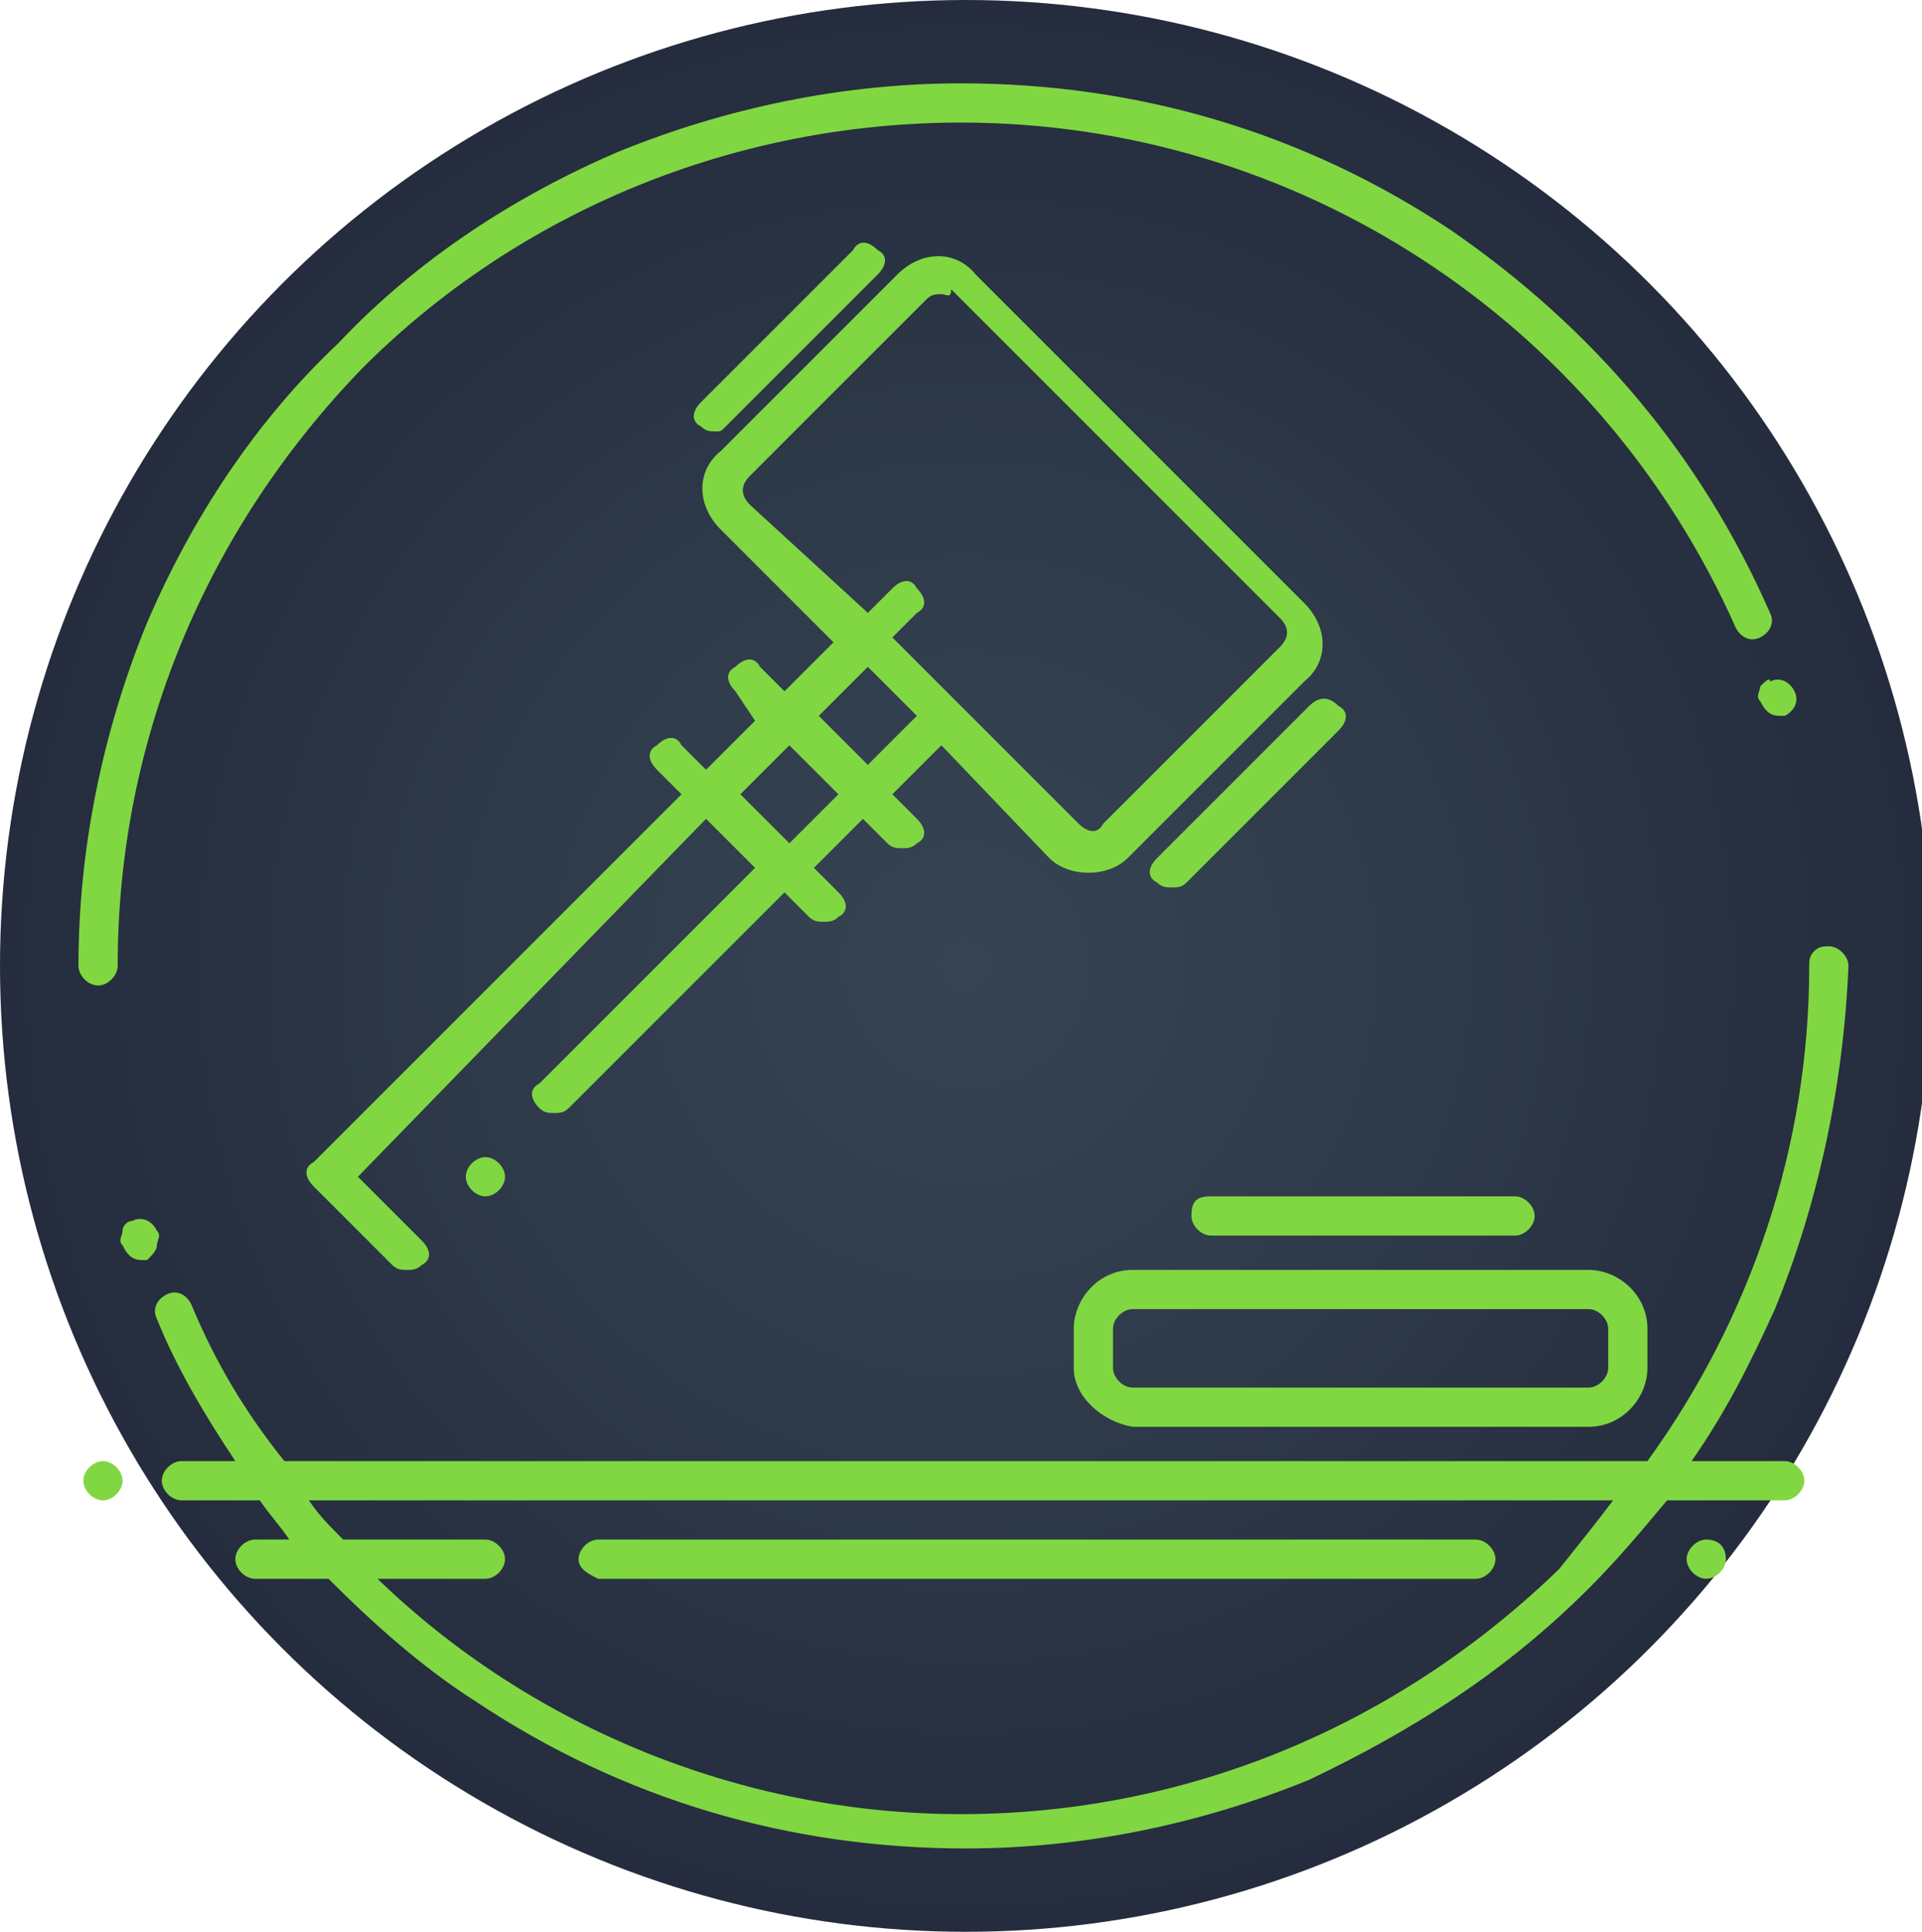 <svg xmlns="http://www.w3.org/2000/svg" xmlns:xlink="http://www.w3.org/1999/xlink" id="Capa_1" x="0px" y="0px" width="39.2px" height="39.4px" viewBox="0 0 39.2 39.4" style="enable-background:new 0 0 39.2 39.4;" xml:space="preserve"><style type="text/css">	.st0{fill:url(#SVGID_1_);}	.st1{display:none;}	.st2{display:inline;}	.st3{filter:url(#Adobe_OpacityMaskFilter);}	.st4{fill:url(#bg_00000155122071381572737960000000864107821017848482_);}	.st5{opacity:0.2;mask:url(#bg_00000097467220623771992420000013877086612117163965_);fill:#88BE46;enable-background:new    ;}	.st6{filter:url(#Adobe_OpacityMaskFilter_00000145744749868436909810000012451500913819414660_);}	.st7{fill:url(#SVGID_00000006682454599295638030000013569946088502243491_);}	.st8{opacity:0.1;mask:url(#SVGID_00000093136263822679346020000002118958394978921636_);fill:#88BE46;enable-background:new    ;}	.st9{filter:url(#Adobe_OpacityMaskFilter_00000086664717515218738730000000750681464999872958_);}	.st10{fill:url(#bg_00000040574188892539094230000005696423364877859519_);}	.st11{mask:url(#bg_00000114051818941396283340000010836167842305818268_);fill:#88BE46;}	.st12{filter:url(#Adobe_OpacityMaskFilter_00000145031304365477464390000015168581038714556093_);}	.st13{fill:url(#bg_00000140717234596712599950000007048551888394290616_);}	.st14{opacity:0.2;mask:url(#bg_00000093873883664969776750000009047729201264551319_);fill:#88BE46;enable-background:new    ;}	.st15{opacity:0.4;}	.st16{fill:#88BE46;}	.st17{display:none;opacity:0.4;}	.st18{display:inline;fill:#88BE46;}	.st19{filter:url(#Adobe_OpacityMaskFilter_00000180352846928451667460000006747581603081545650_);}	.st20{fill:url(#bg_00000012442592283562905470000005829820537501414575_);}	.st21{opacity:0.2;mask:url(#bg_00000015319581392289247680000001597526508132203958_);fill:#88BE46;enable-background:new    ;}	.st22{filter:url(#Adobe_OpacityMaskFilter_00000143600212722723090700000004730653928578023322_);}	.st23{fill:url(#SVGID_00000109012672223527294270000005038306198880728461_);}	.st24{opacity:0.1;mask:url(#SVGID_00000136413115294434035060000003315914153605405880_);fill:#88BE46;enable-background:new    ;}	.st25{filter:url(#Adobe_OpacityMaskFilter_00000070828928260448128670000006764577395792809648_);}	.st26{fill:url(#bg_00000021086150294065599030000013047253860823543446_);}	.st27{mask:url(#bg_00000005235679464296257190000002970911766152693911_);fill:#88BE46;}	.st28{filter:url(#Adobe_OpacityMaskFilter_00000009556204661901099050000006064017455068220569_);}	.st29{fill:url(#bg_00000111185708884880614300000001951164956644746382_);}	.st30{opacity:0.2;mask:url(#bg_00000015327941979934767930000011088055058659312256_);fill:#88BE46;enable-background:new    ;}	.st31{display:inline;fill:#FFFFFF;}	.st32{filter:url(#Adobe_OpacityMaskFilter_00000057841156533073924180000010915575308119054516_);}	.st33{fill:url(#bg_00000065794924110922278860000004091814122410542761_);}	.st34{opacity:0.2;mask:url(#bg_00000076598481487554239680000004967161012274990233_);fill:#81D742;}	.st35{filter:url(#Adobe_OpacityMaskFilter_00000012451038234881569420000015146348022041567663_);}	.st36{fill:url(#SVGID_00000050651142129450607440000016908372655752699572_);}	.st37{opacity:0.1;mask:url(#SVGID_00000168832421926068911300000009461578275543663289_);fill:#81D742;}	.st38{filter:url(#Adobe_OpacityMaskFilter_00000067926188629764724390000012461371752868087951_);}	.st39{fill:url(#bg_00000027599277565939371740000010926020080743514782_);}	.st40{mask:url(#bg_00000086661787074601539770000014188201385648212142_);fill:#81D742;}	.st41{filter:url(#Adobe_OpacityMaskFilter_00000028286980091307123460000015256882383453298593_);}	.st42{fill:url(#bg_00000097459476982138113170000016882228548846454952_);}	.st43{opacity:0.2;mask:url(#bg_00000031190851135707488680000017626636757671182508_);fill:#81D742;}	.st44{fill:#81D742;}	.st45{display:inline;fill:#81D742;}	.st46{filter:url(#Adobe_OpacityMaskFilter_00000003091229097410911090000006740860615889200295_);}	.st47{fill:url(#bg_00000165924503082763503370000008078383356331922570_);}	.st48{opacity:0.2;mask:url(#bg_00000062159809827851912480000002147674505373549713_);fill:#81D742;}	.st49{filter:url(#Adobe_OpacityMaskFilter_00000070120817266550313610000007575102558362612650_);}	.st50{fill:url(#SVGID_00000106106733359741559520000011244919868522603174_);}	.st51{opacity:0.1;mask:url(#SVGID_00000028306344401226417070000006596598026637500079_);fill:#81D742;}	.st52{filter:url(#Adobe_OpacityMaskFilter_00000035504146452488364040000004958654876711982222_);}	.st53{fill:url(#bg_00000010298424740091223360000001444827380583159983_);}	.st54{mask:url(#bg_00000017499540737399199900000003844035083164526518_);fill:#81D742;}	.st55{filter:url(#Adobe_OpacityMaskFilter_00000121256309711769003140000004808769620102473917_);}	.st56{fill:url(#bg_00000013181802425318196270000002579194070566826660_);}	.st57{opacity:0.2;mask:url(#bg_00000101792272624492649370000011697803290237107845_);fill:#81D742;}</style><radialGradient id="SVGID_1_" cx="19.7" cy="22.3" r="19.678" gradientTransform="matrix(1 0 0 -1 0 42)" gradientUnits="userSpaceOnUse">	<stop offset="0" style="stop-color:#364453"></stop>	<stop offset="0.402" style="stop-color:#303C4C"></stop>	<stop offset="1" style="stop-color:#242C3D"></stop></radialGradient><circle class="st0" cx="19.7" cy="19.7" r="19.7"></circle><g class="st1">	<g class="st2">		<g>			<g>				<g>					<defs>						<filter id="Adobe_OpacityMaskFilter" x="-15.3" y="-15.1" width="70" height="70">													</filter>					</defs>											<mask maskUnits="userSpaceOnUse" x="-15.3" y="-15.1" width="70" height="70" id="bg_00000097467220623771992420000013877086612117163965_">						<g class="st3">															<radialGradient id="bg_00000124133925122955816100000017659151347882731439_" cx="730.834" cy="-111.191" r="64.648" gradientTransform="matrix(0.668 0 0 -0.667 -468.716 -54.242)" gradientUnits="userSpaceOnUse">								<stop offset="0" style="stop-color:#FFFFFF"></stop>								<stop offset="0.12" style="stop-color:#FBFAFB"></stop>								<stop offset="0.217" style="stop-color:#ECEBEC"></stop>								<stop offset="0.305" style="stop-color:#D3D1D4"></stop>								<stop offset="0.388" style="stop-color:#B4B1B5"></stop>								<stop offset="0.468" style="stop-color:#8E8B90"></stop>								<stop offset="0.546" style="stop-color:#656268"></stop>								<stop offset="0.621" style="stop-color:#3B3A3F"></stop>								<stop offset="0.693" style="stop-color:#141519"></stop>								<stop offset="0.73" style="stop-color:#020203"></stop>							</radialGradient>															<rect id="bg_00000011748694007901060000000010420246797749023886_" x="-15.3" y="-15.1" style="fill:url(#bg_00000124133925122955816100000017659151347882731439_);" width="70" height="70"></rect>						</g>					</mask>					<rect id="bg_58_" x="-15.3" y="-15.1" class="st5" width="70" height="70"></rect>					<defs>													<filter id="Adobe_OpacityMaskFilter_00000039843859776735433110000006810460665126498717_" x="-7.2" y="-6.9" width="53.8" height="53.6">													</filter>					</defs>											<mask maskUnits="userSpaceOnUse" x="-7.2" y="-6.9" width="53.8" height="53.6" id="SVGID_00000093136263822679346020000002118958394978921636_">						<g style="filter:url(#Adobe_OpacityMaskFilter_00000039843859776735433110000006810460665126498717_);">															<radialGradient id="SVGID_00000142139984461361760670000007324163879234775984_" cx="68.582" cy="9.085" r="32.737" gradientTransform="matrix(0.822 0 0 -0.822 -36.653 27.365)" gradientUnits="userSpaceOnUse">								<stop offset="0.707" style="stop-color:#FFFFFF"></stop>								<stop offset="1" style="stop-color:#020203"></stop>							</radialGradient>							<circle style="fill:url(#SVGID_00000142139984461361760670000007324163879234775984_);" cx="19.7" cy="19.9" r="26.9"></circle>						</g>					</mask>					<path class="st8" d="M45,29.1c0,0.1-0.1,0.3-0.2,0.4H-5.4c-0.1-0.1-0.1-0.3-0.2-0.4H45z M-5.3,29.9c0.1,0.1,0.1,0.3,0.2,0.4       h49.6c0.1-0.1,0.1-0.3,0.2-0.4H-5.3z M-5.9,28.3c0,0.1,0.1,0.3,0.1,0.4H45c0-0.1,0.1-0.3,0.1-0.4H-5.9z M-6.1,27.5       c0,0.1,0.1,0.3,0.1,0.4h51.4c0-0.1,0.1-0.3,0.1-0.4H-6.1z M-4.9,30.8c0.1,0.1,0.1,0.3,0.2,0.4h48.9c0.1-0.1,0.1-0.3,0.2-0.4       H-4.9z M-6.3,26.7c0,0.1,0.1,0.3,0.1,0.4h51.9c0-0.1,0.1-0.3,0.1-0.4H-6.3z M-4.1,32.4c0.1,0.1,0.1,0.3,0.2,0.4h47.2       c0.1-0.1,0.1-0.3,0.2-0.4H-4.1z M-3.7,33.2c0.1,0.1,0.2,0.3,0.2,0.4h46.3c0.1-0.1,0.2-0.3,0.2-0.4H-3.7z M-4.5,31.6       c0.1,0.1,0.1,0.3,0.2,0.4h48.1c0.1-0.1,0.1-0.3,0.2-0.4H-4.5z M-7.1,22.6c0,0.1,0,0.3,0,0.4h53.4c0-0.1,0-0.3,0-0.4H-7.1z        M-7.1,21.7c0,0.1,0,0.3,0,0.4h53.6c0-0.1,0-0.3,0-0.4H-7.1z M-7.2,20.9c0,0.1,0,0.3,0,0.4h53.7c0-0.1,0-0.3,0-0.4H-7.2z        M-6.5,25.8c0,0.1,0.1,0.3,0.1,0.4h52.3c0-0.1,0.1-0.3,0.1-0.4H-6.5z M-6.7,25c0,0.1,0.1,0.3,0.1,0.4H46c0-0.1,0.1-0.3,0.1-0.4       H-6.7z M-6.8,24.2c0,0.1,0,0.3,0.1,0.4h53c0-0.1,0-0.3,0.1-0.4H-6.8z M-7,23.4c0,0.1,0,0.3,0.1,0.4h53.2c0-0.1,0-0.3,0.1-0.4       H-7z M1.6,39.8C1.7,39.9,1.9,40,2,40.2h35.4c0.2-0.1,0.3-0.3,0.5-0.4H1.6z M2.5,40.6C2.7,40.7,2.8,40.9,3,41h33.4       c0.2-0.1,0.3-0.3,0.5-0.4H2.5z M7.4,43.9C7.7,44,8,44.1,8.3,44.3h22.8c0.3-0.1,0.6-0.3,0.8-0.4C31.9,43.9,7.4,43.9,7.4,43.9z        M4.7,42.2c0.2,0.1,0.4,0.3,0.6,0.4h28.8c0.2-0.1,0.4-0.3,0.6-0.4H4.7z M3.5,41.4c0.2,0.1,0.4,0.3,0.6,0.4h31.2       c0.2-0.1,0.4-0.3,0.6-0.4H3.5z M6,43c0.2,0.1,0.5,0.3,0.7,0.4h26c0.2-0.1,0.5-0.3,0.7-0.4H6z M14.6,46.3c1,0.2,2,0.3,3,0.4h4.3       c1-0.1,2-0.2,3-0.4H14.6z M11.4,45.5c0.5,0.1,0.9,0.3,1.4,0.4h13.9c0.5-0.1,0.9-0.3,1.4-0.4H11.4z M9.2,44.7       c0.3,0.1,0.7,0.3,1,0.4h19c0.3-0.1,0.7-0.3,1-0.4H9.2z M0.7,38.9C0.8,39,1,39.2,1.1,39.3h37.2c0.1-0.1,0.3-0.3,0.4-0.4H0.7z        M-7.2,20.1c0,0.1,0,0.3,0,0.4h53.8c0-0.1,0-0.3,0-0.4H-7.2z M-2.7,34.8c0.1,0.1,0.2,0.3,0.3,0.4h44.2c0.1-0.1,0.2-0.3,0.3-0.4       H-2.7z M-1.5,36.5c0.1,0.1,0.2,0.3,0.3,0.4h41.7c0.1-0.1,0.2-0.3,0.3-0.4H-1.5z M-2.1,35.7c0.1,0.1,0.2,0.3,0.3,0.4h43       c0.1-0.1,0.2-0.3,0.3-0.4H-2.1z M-0.8,37.3c0.1,0.1,0.2,0.3,0.4,0.4h40.3c0.1-0.1,0.2-0.3,0.4-0.4H-0.8z M-3.2,34       c0.1,0.1,0.2,0.3,0.3,0.4h45.3c0.1-0.1,0.2-0.3,0.3-0.4H-3.2z M-0.1,38.1c0.1,0.1,0.3,0.3,0.4,0.4h38.8       c0.1-0.1,0.3-0.3,0.4-0.4H-0.1z M12.8-6.1c-0.5,0.1-0.9,0.3-1.4,0.4H28c-0.5-0.1-0.9-0.3-1.4-0.4H12.8z M0.3,1.3       C0.2,1.4,0,1.6-0.1,1.7h39.6c-0.1-0.1-0.3-0.3-0.4-0.4C39.1,1.3,0.3,1.3,0.3,1.3z M-0.4,2.1c-0.1,0.1-0.2,0.3-0.4,0.4h41       c-0.1-0.1-0.2-0.3-0.4-0.4H-0.4z M2-0.4C1.9-0.2,1.7-0.1,1.6,0.1h36.3c-0.2-0.1-0.3-0.3-0.5-0.4L2-0.4L2-0.4z M-3.4,6.2       c-0.1,0.1-0.2,0.3-0.2,0.4h46.8C43.1,6.5,43,6.3,43,6.2H-3.4z M1.1,0.5C1,0.6,0.8,0.7,0.7,0.9h38c-0.1-0.1-0.3-0.3-0.4-0.4       C38.3,0.5,1.1,0.5,1.1,0.5z M-2.9,5.4C-3,5.5-3.1,5.6-3.2,5.8h45.8c-0.1-0.1-0.2-0.3-0.3-0.4H-2.9z M-1.8,3.7       C-1.9,3.9-2,4-2.1,4.1h43.6c-0.1-0.1-0.2-0.3-0.3-0.4C41.2,3.7-1.8,3.7-1.8,3.7z M-2.4,4.6C-2.5,4.7-2.6,4.8-2.7,5H42       c-0.1-0.1-0.2-0.3-0.3-0.4H-2.4z M-1.1,2.9C-1.2,3-1.3,3.2-1.4,3.3H41c-0.1-0.1-0.2-0.3-0.3-0.4H-1.1z M8.3-4.5       C8-4.3,7.7-4.2,7.4-4H32c-0.3-0.1-0.6-0.3-0.8-0.4L8.3-4.5L8.3-4.5z M10.2-5.3C9.9-5.1,9.5-5,9.2-4.9h21       c-0.3-0.1-0.7-0.3-1-0.4H10.2z M17.6-6.9c-1,0.1-2,0.2-3,0.4h10.3c-1-0.2-2-0.3-3-0.4H17.6z M4.1-2C3.9-1.9,3.7-1.7,3.5-1.6       h32.3c-0.2-0.1-0.4-0.3-0.6-0.4H4.1z M3-1.2C2.8-1,2.7-0.9,2.5-0.8h34.4c-0.2-0.1-0.3-0.3-0.5-0.4H3z M5.3-2.8       C5.1-2.7,4.9-2.5,4.7-2.4h30.1c-0.2-0.1-0.4-0.3-0.6-0.4C34.2-2.8,5.3-2.8,5.3-2.8z M6.7-3.6C6.4-3.5,6.2-3.4,6-3.2h27.5       c-0.2-0.1-0.5-0.3-0.7-0.4C32.8-3.6,6.7-3.6,6.7-3.6z M-5.1,9.5c-0.1,0.1-0.1,0.3-0.2,0.4h49.9c-0.1-0.1-0.1-0.3-0.2-0.4H-5.1z        M-6.8,15.2c0,0.1,0,0.3-0.1,0.4h53.1c0-0.1,0-0.3-0.1-0.4H-6.8z M-6.4,13.6c0,0.1-0.1,0.3-0.1,0.4H46c0-0.1-0.1-0.3-0.1-0.4       H-6.4z M-6.9,16c0,0.1,0,0.3-0.1,0.4h53.3c0-0.1,0-0.3-0.1-0.4H-6.9z M-6.6,14.4c0,0.1-0.1,0.3-0.1,0.4h52.8       c0-0.1-0.1-0.3-0.1-0.4H-6.6z M-7.2,18.5c0,0.1,0,0.3,0,0.4h53.8c0-0.1,0-0.3,0-0.4H-7.2z M-7,16.8c0,0.1,0,0.3,0,0.4h53.5       c0-0.1,0-0.3,0-0.4H-7z M-7.1,17.7c0,0.1,0,0.3,0,0.4h53.7c0-0.1,0-0.3,0-0.4H-7.1z M-7.2,19.3c0,0.1,0,0.3,0,0.4h53.8       c0-0.1,0-0.3,0-0.4H-7.2z M-3.9,7C-4,7.1-4,7.3-4.1,7.4h47.7c-0.1-0.1-0.1-0.3-0.2-0.4H-3.9z M-4.7,8.6C-4.8,8.7-4.8,8.9-4.9,9       h49.2c-0.1-0.1-0.1-0.3-0.2-0.4H-4.7z M-4.3,7.8C-4.4,8-4.5,8.1-4.5,8.2H44c-0.1-0.1-0.1-0.3-0.2-0.4C43.8,7.8-4.3,7.8-4.3,7.8       z M-6,11.9c0,0.1-0.1,0.3-0.1,0.4h51.6c0-0.1-0.1-0.3-0.1-0.4H-6z M-6.2,12.7c0,0.1-0.1,0.3-0.1,0.4h52.1       c0-0.1-0.1-0.3-0.1-0.4H-6.2z M-5.7,11.1c0,0.1-0.1,0.3-0.1,0.4h51.1c0-0.1-0.1-0.3-0.1-0.4H-5.7z M-5.4,10.3       c-0.1,0.1-0.1,0.3-0.2,0.4H45c0-0.1-0.1-0.3-0.2-0.4H-5.4z"></path>					<defs>													<filter id="Adobe_OpacityMaskFilter_00000183239287931913182410000017080789302836487046_" x="-15.3" y="-15.1" width="70" height="70">													</filter>					</defs>											<mask maskUnits="userSpaceOnUse" x="-15.3" y="-15.1" width="70" height="70" id="bg_00000114051818941396283340000010836167842305818268_">						<g style="filter:url(#Adobe_OpacityMaskFilter_00000183239287931913182410000017080789302836487046_);">															<radialGradient id="bg_00000019677364666312769550000014861659386380205500_" cx="730.834" cy="-111.191" r="53.308" gradientTransform="matrix(0.668 0 0 -0.667 -468.716 -54.242)" gradientUnits="userSpaceOnUse">								<stop offset="0.41" style="stop-color:#020203"></stop>								<stop offset="0.458" style="stop-color:#0A0B0C"></stop>								<stop offset="0.521" style="stop-color:#1E1E1E"></stop>								<stop offset="0.541" style="stop-color:#212121"></stop>								<stop offset="0.565" style="stop-color:#2C2C2C"></stop>								<stop offset="0.59" style="stop-color:#403E3F"></stop>								<stop offset="0.617" style="stop-color:#5F5C5D"></stop>								<stop offset="0.645" style="stop-color:#8D8A8B"></stop>								<stop offset="0.673" style="stop-color:#CECCCD"></stop>								<stop offset="0.69" style="stop-color:#FFFFFF"></stop>								<stop offset="0.694" style="stop-color:#F1F0F1"></stop>								<stop offset="0.72" style="stop-color:#ABA8A9"></stop>								<stop offset="0.745" style="stop-color:#777475"></stop>								<stop offset="0.771" style="stop-color:#535051"></stop>								<stop offset="0.796" style="stop-color:#3A3839"></stop>								<stop offset="0.822" style="stop-color:#2A2929"></stop>								<stop offset="0.848" style="stop-color:#212121"></stop>								<stop offset="0.874" style="stop-color:#1E1E1E"></stop>								<stop offset="0.903" style="stop-color:#111314"></stop>								<stop offset="0.948" style="stop-color:#040506"></stop>								<stop offset="0.979" style="stop-color:#020203"></stop>							</radialGradient>															<rect id="bg_00000064325252355383962460000002556039657747629740_" x="-15.3" y="-15.1" style="fill:url(#bg_00000019677364666312769550000014861659386380205500_);" width="70" height="70"></rect>						</g>					</mask>					<rect id="bg_56_" x="-15.3" y="-15.1" class="st11" width="70" height="70"></rect>					<defs>													<filter id="Adobe_OpacityMaskFilter_00000016037934671711821630000003766498785777039037_" x="-15.3" y="-15.1" width="70" height="70">													</filter>					</defs>											<mask maskUnits="userSpaceOnUse" x="-15.3" y="-15.1" width="70" height="70" id="bg_00000093873883664969776750000009047729201264551319_">						<g style="filter:url(#Adobe_OpacityMaskFilter_00000016037934671711821630000003766498785777039037_);">															<radialGradient id="bg_00000003813853067862247870000006758674841579800504_" cx="730.834" cy="-111.191" r="64.648" gradientTransform="matrix(0.668 0 0 -0.667 -468.716 -54.242)" gradientUnits="userSpaceOnUse">								<stop offset="0" style="stop-color:#FFFFFF"></stop>								<stop offset="0.135" style="stop-color:#FBFBFB"></stop>								<stop offset="0.236" style="stop-color:#EDECED"></stop>								<stop offset="0.326" style="stop-color:#D5D3D6"></stop>								<stop offset="0.41" style="stop-color:#B7B4B8"></stop>								<stop offset="0.49" style="stop-color:#928F94"></stop>								<stop offset="0.566" style="stop-color:#6A676D"></stop>								<stop offset="0.64" style="stop-color:#414045"></stop>								<stop offset="0.71" style="stop-color:#1A1B20"></stop>								<stop offset="0.757" style="stop-color:#020203"></stop>							</radialGradient>															<rect id="bg_00000099647119299625249820000017060433150970257078_" x="-15.3" y="-15.1" style="fill:url(#bg_00000003813853067862247870000006758674841579800504_);" width="70" height="70"></rect>						</g>					</mask>					<rect id="bg_54_" x="-15.3" y="-15.1" class="st14" width="70" height="70"></rect>				</g>				<g>					<g class="st15">						<path class="st16" d="M43.2,10.2c-1.3-3-3-5.6-5.3-7.9c-2.4-2.3-5-4.1-8-5.3c-3.1-1.3-6.3-2-9.7-2s-6.6,0.7-9.7,2        c-3,1.3-5.6,3-7.9,5.3s-4.1,4.9-5.3,7.9c-1.3,3.1-2,6.3-2,9.7s0.7,6.6,2,9.7c1.3,3,3,5.6,5.3,7.9s4.9,4.1,7.9,5.3        c3.1,1.3,6.3,2,9.7,2s6.6-0.7,9.7-2c3-1.3,5.6-3,7.9-5.3c2.3-2.3,4.1-4.9,5.3-7.9c1.3-3.1,2-6.3,2-9.7S44.5,13.3,43.2,10.2z         M20.2,44C6.9,44-3.9,33.2-3.9,19.9S6.9-4.2,20.2-4.2S44.3,6.6,44.3,19.9S33.5,44,20.2,44z"></path>					</g>					<g class="st15">						<path class="st16" d="M42.1,10.2c-1.3-3-3-5.6-5.3-7.9s-5-4.1-7.9-5.3c-3.1-1.3-6.3-2-9.7-2s-6.6,0.7-9.7,2        c-3,1.3-5.6,3-7.9,5.3s-4.1,4.9-5.3,7.9c-1.3,3.1-2,6.3-2,9.7s0.7,6.6,2,9.7c1.3,3,3,5.6,5.3,7.9s4.9,4.1,7.9,5.3        c3.1,1.3,6.3,2,9.7,2s6.6-0.7,9.7-2c3-1.3,5.6-3,7.9-5.3s4.1-4.9,5.3-7.9c1.3-3.1,2-6.3,2-9.7S43.4,13.3,42.1,10.2z M19.2,44        C5.9,44-4.9,33.2-4.9,19.9S5.9-4.2,19.2-4.2S43.3,6.6,43.3,19.9S32.5,44,19.2,44z"></path>					</g>					<g>						<path class="st16" d="M42.6,10.2c-1.3-3-3-5.6-5.3-7.9S32.4-1.8,29.4-3c-3.1-1.3-6.3-2-9.7-2S13.1-4.3,10-3        C7-1.7,4.4,0,2.1,2.3s-4.1,5-5.3,7.9c-1.3,3.1-2,6.3-2,9.7s0.7,6.6,2,9.7c1.3,3,3,5.6,5.3,7.9S7,41.6,10,42.8        c3.1,1.3,6.3,2,9.7,2s6.6-0.7,9.7-2c3-1.3,5.6-3,7.9-5.3c2.3-2.3,4.1-4.9,5.3-7.9c1.3-3.1,2-6.3,2-9.7S43.9,13.3,42.6,10.2z         M19.7,44C6.4,44-4.4,33.2-4.4,19.9S6.4-4.2,19.7-4.2S43.8,6.6,43.8,19.9S33,44,19.7,44z"></path>					</g>				</g>			</g>		</g>	</g>	<g class="st2">		<g class="st17">			<path class="st18" d="M20.2,4.7c-0.9,0-1.6,0.7-1.6,1.6s0.7,1.6,1.6,1.6s1.6-0.7,1.6-1.6C21.8,5.4,21.1,4.7,20.2,4.7z M20.2,7.1     c-0.4,0-0.8-0.3-0.8-0.8c0-0.4,0.3-0.8,0.8-0.8c0.4,0,0.8,0.3,0.8,0.8C21,6.7,20.7,7.1,20.2,7.1z M31.9,12.9v20.2     c0,0.6-0.5,1.2-1.2,1.2H10.5c-0.2,0-0.4-0.2-0.4-0.4s0.2-0.4,0.4-0.4h20.2c0.2,0,0.4-0.2,0.4-0.4V12.9c0-0.2,0.2-0.4,0.4-0.4     C31.7,12.5,31.9,12.7,31.9,12.9z M30.7,7.9h-1.2c-0.2-1.3-1.3-2.3-2.7-2.3H24c-0.4-1.8-1.9-3.1-3.8-3.1s-3.4,1.3-3.8,3.1h-2.8     c-1.4,0-2.5,1-2.7,2.3H9.7C9.1,7.9,8.6,8.4,8.6,9v21.8c0,0.2,0.2,0.4,0.4,0.4s0.4-0.2,0.4-0.4V9c0-0.2,0.2-0.4,0.4-0.4H11     c0.1,0.7,0.4,1.2,0.9,1.6c-0.1,0.1-0.1,0.2-0.1,0.3v18.7c0,0.2,0.2,0.4,0.4,0.4s0.4-0.2,0.4-0.4V10.7c0.4,0.2,0.7,0.3,1.2,0.3H27     c1.4,0,2.5-1,2.7-2.3h1.2c0.2,0,0.4,0.2,0.4,0.4v2.3c0,0.2,0.2,0.4,0.4,0.4c0.2,0,0.4-0.2,0.4-0.4V9C31.9,8.4,31.4,7.9,30.7,7.9z      M26.8,10.2H13.6c-1.1,0-1.9-0.9-1.9-1.9c0-1.1,0.9-1.9,1.9-1.9h2.7c0,0.2,0.2,0.4,0.4,0.4c0.2,0,0.4-0.2,0.4-0.4     c0-1.7,1.4-3.1,3.1-3.1s3.1,1.4,3.1,3.1c0,0.2,0.2,0.4,0.4,0.4c0.2,0,0.4-0.2,0.4-0.4h2.7c1.1,0,1.9,0.9,1.9,1.9     C28.8,9.3,27.9,10.2,26.8,10.2z M12.1,30.4H28V13.7c0-0.2,0.2-0.4,0.4-0.4c0.2,0,0.4,0.2,0.4,0.4v17.1c0,0.2-0.2,0.4-0.4,0.4     H12.1c-0.2,0-0.4-0.2-0.4-0.4S11.9,30.4,12.1,30.4z M14,13.7v2.7h2.3v-1.2c0-0.2,0.2-0.4,0.4-0.4c0.2,0,0.4,0.2,0.4,0.4v1.6     c0,0.2-0.2,0.4-0.4,0.4h-3.1c-0.2,0-0.4-0.2-0.4-0.4v-3.1c0-0.2,0.2-0.4,0.4-0.4C13.8,13.3,14,13.5,14,13.7z M13.2,22.2     c0,0.2,0.2,0.4,0.4,0.4h3.1c0.2,0,0.4-0.2,0.4-0.4v-3.1c0-0.2-0.2-0.4-0.4-0.4h-3.1c-0.2,0-0.4,0.2-0.4,0.4     C13.2,19.1,13.2,22.2,13.2,22.2z M14,19.5h2.3v2.3H14V19.5z M13.2,27.7c0,0.2,0.2,0.4,0.4,0.4h3.1c0.2,0,0.4-0.2,0.4-0.4v-3.1     c0-0.2-0.2-0.4-0.4-0.4h-3.1c-0.2,0-0.4,0.2-0.4,0.4C13.2,24.6,13.2,27.7,13.2,27.7z M14,25h2.3v2.3H14V25z M27.2,13.7     c0-0.2-0.2-0.4-0.4-0.4h-8.6c-0.2,0-0.4,0.2-0.4,0.4v1.6c0,0.2,0.2,0.4,0.4,0.4h8.6c0.2,0,0.4-0.2,0.4-0.4V13.7z M26.5,14.9h-7.8     v-0.8h7.8V14.9z M17.9,16.8c0-0.2,0.2-0.4,0.4-0.4h1.6c0.2,0,0.4,0.2,0.4,0.4c0,0.2-0.2,0.4-0.4,0.4h-1.6     C18.1,17.2,17.9,17,17.9,16.8z M25.3,16.4c0.2,0,0.4,0.2,0.4,0.4c0,0.2-0.2,0.4-0.4,0.4h-3.9c-0.2,0-0.4-0.2-0.4-0.4     c0-0.2,0.2-0.4,0.4-0.4H25.3z M26.8,16.4c0.2,0,0.4,0.2,0.4,0.4c0,0.2-0.2,0.4-0.4,0.4c-0.2,0-0.4-0.2-0.4-0.4     C26.5,16.6,26.6,16.4,26.8,16.4z M17.9,20.7c0,0.2,0.2,0.4,0.4,0.4h8.6c0.2,0,0.4-0.2,0.4-0.4v-1.6c0-0.2-0.2-0.4-0.4-0.4h-8.6     c-0.2,0-0.4,0.2-0.4,0.4V20.7z M18.7,19.5h7.8v0.8h-7.8V19.5z M17.9,22.2c0-0.2,0.2-0.4,0.4-0.4h1.6c0.2,0,0.4,0.2,0.4,0.4     c0,0.2-0.2,0.4-0.4,0.4h-1.6C18.1,22.6,17.9,22.5,17.9,22.2z M27.2,22.2c0,0.2-0.2,0.4-0.4,0.4H23c-0.2,0-0.4-0.2-0.4-0.4     c0-0.2,0.2-0.4,0.4-0.4h3.9C27.1,21.9,27.2,22,27.2,22.2z M21.4,21.9c0.2,0,0.4,0.2,0.4,0.4c0,0.2-0.2,0.4-0.4,0.4     c-0.2,0-0.4-0.2-0.4-0.4C21,22,21.2,21.9,21.4,21.9z M17.9,26.1c0,0.2,0.2,0.4,0.4,0.4h8.6c0.2,0,0.4-0.2,0.4-0.4v-1.6     c0-0.2-0.2-0.4-0.4-0.4h-8.6c-0.2,0-0.4,0.2-0.4,0.4V26.1z M18.7,25h7.8v0.8h-7.8V25z M27.2,27.7c0,0.2-0.2,0.4-0.4,0.4h-1.6     c-0.2,0-0.4-0.2-0.4-0.4c0-0.2,0.2-0.4,0.4-0.4h1.6C27.1,27.3,27.2,27.5,27.2,27.7z M23.7,27.3c0.2,0,0.4,0.2,0.4,0.4     c0,0.2-0.2,0.4-0.4,0.4h-3.9c-0.2,0-0.4-0.2-0.4-0.4c0-0.2,0.2-0.4,0.4-0.4H23.7z M17.9,27.7c0-0.2,0.2-0.4,0.4-0.4     c0.2,0,0.4,0.2,0.4,0.4c0,0.2-0.2,0.4-0.4,0.4S17.9,27.9,17.9,27.7z M9.3,32.4c0,0.2-0.2,0.4-0.4,0.4s-0.4-0.2-0.4-0.4     S8.7,32,9,32C9.2,32,9.3,32.1,9.3,32.4z M28.4,12.5c-0.2,0-0.4-0.2-0.4-0.4s0.2-0.4,0.4-0.4c0.2,0,0.4,0.2,0.4,0.4     S28.6,12.5,28.4,12.5z M14.1,14.7c-0.1,0-0.1-0.1-0.1-0.2s0-0.2,0.1-0.3c0.2-0.2,0.4-0.2,0.5,0l0.5,0.5l1.3-1.3     c0.2-0.2,0.4-0.2,0.5,0c0.2,0.2,0.2,0.4,0,0.5l-1.6,1.6c-0.1,0.1-0.2,0.1-0.3,0.1s-0.2,0-0.3-0.1L14.1,14.7z"></path>		</g>		<g class="st17">			<path class="st18" d="M19.2,4.7c-0.9,0-1.6,0.7-1.6,1.6s0.7,1.6,1.6,1.6s1.6-0.7,1.6-1.6C20.7,5.4,20,4.7,19.2,4.7z M19.2,7.1     c-0.4,0-0.8-0.3-0.8-0.8c0-0.4,0.3-0.8,0.8-0.8c0.4,0,0.8,0.3,0.8,0.8C20,6.7,19.6,7.1,19.2,7.1z M30.8,12.9v20.2     c0,0.6-0.5,1.2-1.2,1.2H9.5c-0.2,0-0.4-0.2-0.4-0.4s0.2-0.4,0.4-0.4h20.2c0.2,0,0.4-0.2,0.4-0.4V12.9c0-0.2,0.2-0.4,0.4-0.4     C30.7,12.5,30.8,12.7,30.8,12.9z M29.7,7.9h-1.2c-0.2-1.3-1.3-2.3-2.7-2.3H23c-0.4-1.8-1.9-3.1-3.8-3.1s-3.4,1.3-3.8,3.1h-2.8     c-1.4,0-2.5,1-2.7,2.3H8.7C8,7.9,7.5,8.4,7.5,9v21.8c0,0.2,0.2,0.4,0.4,0.4s0.4-0.2,0.4-0.4V9c0-0.2,0.2-0.4,0.4-0.4h1.2     c0.1,0.7,0.4,1.2,0.9,1.6c-0.1,0.1-0.1,0.2-0.1,0.3v18.7c0,0.2,0.2,0.4,0.4,0.4s0.4-0.2,0.4-0.4V10.7c0.4,0.2,0.7,0.3,1.2,0.3     h13.2c1.4,0,2.5-1,2.7-2.3h1.2c0.2,0,0.4,0.2,0.4,0.4v2.3c0,0.2,0.2,0.4,0.4,0.4c0.2,0,0.4-0.2,0.4-0.4V9     C30.8,8.4,30.3,7.9,29.7,7.9z M25.8,10.2H12.6c-1.1,0-1.9-0.9-1.9-1.9c0-1.1,0.9-1.9,1.9-1.9h2.7c0,0.2,0.2,0.4,0.4,0.4     s0.4-0.2,0.4-0.4c0-1.7,1.4-3.1,3.1-3.1s3.1,1.4,3.1,3.1c0,0.2,0.2,0.4,0.4,0.4c0.2,0,0.4-0.2,0.4-0.4h2.7c1.1,0,1.9,0.9,1.9,1.9     S26.9,10.2,25.8,10.2z M11,30.4h16V13.7c0-0.2,0.2-0.4,0.4-0.4c0.2,0,0.4,0.2,0.4,0.4v17.1c0,0.2-0.2,0.4-0.4,0.4H11     c-0.2,0-0.4-0.2-0.4-0.4S10.8,30.4,11,30.4z M13,13.7v2.7h2.3v-1.2c0-0.2,0.2-0.4,0.4-0.4s0.4,0.2,0.4,0.4v1.6     c0,0.2-0.2,0.4-0.4,0.4h-3.1c-0.2,0-0.4-0.2-0.4-0.4v-3.1c0-0.2,0.2-0.4,0.4-0.4C12.8,13.3,13,13.5,13,13.7z M12.2,22.2     c0,0.2,0.2,0.4,0.4,0.4h3.1c0.2,0,0.4-0.2,0.4-0.4v-3.1c0-0.2-0.2-0.4-0.4-0.4h-3.1c-0.2,0-0.4,0.2-0.4,0.4     C12.2,19.1,12.2,22.2,12.2,22.2z M13,19.5h2.3v2.3H13V19.5z M12.2,27.7c0,0.2,0.2,0.4,0.4,0.4h3.1c0.2,0,0.4-0.2,0.4-0.4v-3.1     c0-0.2-0.2-0.4-0.4-0.4h-3.1c-0.2,0-0.4,0.2-0.4,0.4C12.2,24.6,12.2,27.7,12.2,27.7z M13,25h2.3v2.3H13V25z M26.2,13.7     c0-0.2-0.2-0.4-0.4-0.4h-8.6c-0.2,0-0.4,0.2-0.4,0.4v1.6c0,0.2,0.2,0.4,0.4,0.4h8.6c0.2,0,0.4-0.2,0.4-0.4V13.7z M25.4,14.9h-7.8     v-0.8h7.8C25.4,14.1,25.4,14.9,25.4,14.9z M16.8,16.8c0-0.2,0.2-0.4,0.4-0.4h1.6c0.2,0,0.4,0.2,0.4,0.4c0,0.2-0.2,0.4-0.4,0.4     h-1.6C17,17.2,16.8,17,16.8,16.8z M24.2,16.4c0.2,0,0.4,0.2,0.4,0.4c0,0.2-0.2,0.4-0.4,0.4h-3.9c-0.2,0-0.4-0.2-0.4-0.4     c0-0.2,0.2-0.4,0.4-0.4H24.2z M25.8,16.4c0.2,0,0.4,0.2,0.4,0.4c0,0.2-0.2,0.4-0.4,0.4c-0.2,0-0.4-0.2-0.4-0.4     S25.6,16.4,25.8,16.4z M16.8,20.7c0,0.2,0.2,0.4,0.4,0.4h8.6c0.2,0,0.4-0.2,0.4-0.4v-1.6c0-0.2-0.2-0.4-0.4-0.4h-8.6     c-0.2,0-0.4,0.2-0.4,0.4V20.7z M17.6,19.5h7.8v0.8h-7.8C17.6,20.3,17.6,19.5,17.6,19.5z M16.8,22.2c0-0.2,0.2-0.4,0.4-0.4h1.6     c0.2,0,0.4,0.2,0.4,0.4c0,0.2-0.2,0.4-0.4,0.4h-1.6C17,22.6,16.8,22.5,16.8,22.2z M26.2,22.2c0,0.2-0.2,0.4-0.4,0.4h-3.9     c-0.2,0-0.4-0.2-0.4-0.4c0-0.2,0.2-0.4,0.4-0.4h3.9C26,21.9,26.2,22,26.2,22.2z M20.3,21.9c0.2,0,0.4,0.2,0.4,0.4     c0,0.2-0.2,0.4-0.4,0.4S20,22.5,20,22.2C20,22,20.1,21.9,20.3,21.9z M16.8,26.1c0,0.2,0.2,0.4,0.4,0.4h8.6c0.2,0,0.4-0.2,0.4-0.4     v-1.6c0-0.2-0.2-0.4-0.4-0.4h-8.6c-0.2,0-0.4,0.2-0.4,0.4V26.1z M17.6,25h7.8v0.8h-7.8C17.6,25.8,17.6,25,17.6,25z M26.2,27.7     c0,0.2-0.2,0.4-0.4,0.4h-1.6c-0.2,0-0.4-0.2-0.4-0.4c0-0.2,0.2-0.4,0.4-0.4h1.6C26,27.3,26.2,27.5,26.2,27.7z M22.7,27.3     c0.2,0,0.4,0.2,0.4,0.4c0,0.2-0.2,0.4-0.4,0.4h-3.9c-0.2,0-0.4-0.2-0.4-0.4c0-0.2,0.2-0.4,0.4-0.4H22.7z M16.8,27.7     c0-0.2,0.2-0.4,0.4-0.4c0.2,0,0.4,0.2,0.4,0.4c0,0.2-0.2,0.4-0.4,0.4S16.8,27.9,16.8,27.7z M8.3,32.4c0,0.2-0.2,0.4-0.4,0.4     c-0.2,0-0.4-0.2-0.4-0.4S7.7,32,7.9,32S8.3,32.1,8.3,32.4z M27.3,12.5c-0.2,0-0.4-0.2-0.4-0.4s0.2-0.4,0.4-0.4     c0.2,0,0.4,0.2,0.4,0.4C27.7,12.3,27.6,12.5,27.3,12.5z M13.1,14.7c-0.1,0-0.1-0.1-0.1-0.2s0-0.2,0.1-0.3c0.2-0.2,0.4-0.2,0.5,0     l0.5,0.5l1.3-1.3c0.2-0.2,0.4-0.2,0.5,0c0.2,0.2,0.2,0.4,0,0.5l-1.6,1.6c-0.1,0.1-0.2,0.1-0.3,0.1s-0.2,0-0.3-0.1L13.1,14.7z"></path>		</g>		<path class="st16" d="M19.7,4.7c-0.9,0-1.6,0.7-1.6,1.6s0.7,1.6,1.6,1.6s1.6-0.7,1.6-1.6C21.3,5.4,20.6,4.7,19.7,4.7z M19.7,7.1    c-0.4,0-0.8-0.3-0.8-0.8c0-0.4,0.3-0.8,0.8-0.8c0.4,0,0.8,0.3,0.8,0.8C20.5,6.7,20.1,7.1,19.7,7.1z M31.4,12.9v20.2    c0,0.6-0.5,1.2-1.2,1.2H10c-0.2,0-0.4-0.2-0.4-0.4s0.2-0.4,0.4-0.4h20.2c0.2,0,0.4-0.2,0.4-0.4V12.9c0-0.2,0.2-0.4,0.4-0.4    C31.2,12.5,31.4,12.7,31.4,12.9z M30.2,7.9H29c-0.2-1.3-1.3-2.3-2.7-2.3h-2.8c-0.4-1.8-1.9-3.1-3.8-3.1s-3.4,1.3-3.8,3.1h-2.8    c-1.4,0-2.5,1-2.7,2.3H9.2C8.6,7.9,8,8.4,8,9v21.8c0,0.2,0.2,0.4,0.4,0.4s0.4-0.2,0.4-0.4V9c0-0.2,0.2-0.4,0.4-0.4h1.2    c0.1,0.7,0.4,1.2,0.9,1.6c-0.1,0.1-0.1,0.2-0.1,0.3v18.7c0,0.2,0.2,0.4,0.4,0.4s0.4-0.2,0.4-0.4V10.7c0.4,0.2,0.7,0.3,1.2,0.3    h13.2c1.4,0,2.5-1,2.7-2.3h1.2c0.2,0,0.4,0.2,0.4,0.4v2.3c0,0.2,0.2,0.4,0.4,0.4c0.2,0,0.4-0.2,0.4-0.4V9    C31.4,8.4,30.9,7.9,30.2,7.9z M26.3,10.2H13.1c-1.1,0-1.9-0.9-1.9-1.9c0-1.1,0.9-1.9,1.9-1.9h2.7c0,0.2,0.2,0.4,0.4,0.4    s0.4-0.2,0.4-0.4c0-1.7,1.4-3.1,3.1-3.1s3.1,1.4,3.1,3.1c0,0.2,0.2,0.4,0.4,0.4c0.2,0,0.4-0.2,0.4-0.4h2.7c1.1,0,1.9,0.9,1.9,1.9    C28.3,9.3,27.4,10.2,26.3,10.2z M11.5,30.4h15.9V13.7c0-0.2,0.2-0.4,0.4-0.4c0.2,0,0.4,0.2,0.4,0.4v17.1c0,0.2-0.2,0.4-0.4,0.4    H11.5c-0.2,0-0.4-0.2-0.4-0.4S11.3,30.4,11.5,30.4z M13.5,13.7v2.7h2.3v-1.2c0-0.2,0.2-0.4,0.4-0.4s0.4,0.2,0.4,0.4v1.6    c0,0.2-0.2,0.4-0.4,0.4h-3.1c-0.2,0-0.4-0.2-0.4-0.4v-3.1c0-0.2,0.2-0.4,0.4-0.4C13.3,13.3,13.5,13.5,13.5,13.7z M12.7,22.2    c0,0.2,0.2,0.4,0.4,0.4h3.1c0.2,0,0.4-0.2,0.4-0.4v-3.1c0-0.2-0.2-0.4-0.4-0.4h-3.1c-0.2,0-0.4,0.2-0.4,0.4    C12.7,19.1,12.7,22.2,12.7,22.2z M13.5,19.5h2.3v2.3h-2.3V19.5z M12.7,27.7c0,0.2,0.2,0.4,0.4,0.4h3.1c0.2,0,0.4-0.2,0.4-0.4v-3.1    c0-0.2-0.2-0.4-0.4-0.4h-3.1c-0.2,0-0.4,0.2-0.4,0.4C12.7,24.6,12.7,27.7,12.7,27.7z M13.5,25h2.3v2.3h-2.3V25z M26.7,13.7    c0-0.2-0.2-0.4-0.4-0.4h-8.6c-0.2,0-0.4,0.2-0.4,0.4v1.6c0,0.2,0.2,0.4,0.4,0.4h8.6c0.2,0,0.4-0.2,0.4-0.4V13.7z M25.9,14.9h-7.8    v-0.8h7.8C25.9,14.1,25.9,14.9,25.9,14.9z M17.4,16.8c0-0.2,0.2-0.4,0.4-0.4h1.6c0.2,0,0.4,0.2,0.4,0.4c0,0.2-0.2,0.4-0.4,0.4    h-1.6C17.5,17.2,17.4,17,17.4,16.8z M24.8,16.4c0.2,0,0.4,0.2,0.4,0.4c0,0.2-0.2,0.4-0.4,0.4h-3.9c-0.2,0-0.4-0.2-0.4-0.4    c0-0.2,0.2-0.4,0.4-0.4H24.8z M26.3,16.4c0.2,0,0.4,0.2,0.4,0.4c0,0.2-0.2,0.4-0.4,0.4c-0.2,0-0.4-0.2-0.4-0.4    S26.1,16.4,26.3,16.4z M17.4,20.7c0,0.2,0.2,0.4,0.4,0.4h8.6c0.2,0,0.4-0.2,0.4-0.4v-1.6c0-0.2-0.2-0.4-0.4-0.4h-8.6    c-0.2,0-0.4,0.2-0.4,0.4V20.7z M18.2,19.5H26v0.8h-7.8V19.5z M17.4,22.2c0-0.2,0.2-0.4,0.4-0.4h1.6c0.2,0,0.4,0.2,0.4,0.4    c0,0.2-0.2,0.4-0.4,0.4h-1.6C17.5,22.6,17.4,22.5,17.4,22.2z M26.7,22.2c0,0.2-0.2,0.4-0.4,0.4h-3.9c-0.2,0-0.4-0.2-0.4-0.4    c0-0.2,0.2-0.4,0.4-0.4h3.9C26.5,21.9,26.7,22,26.7,22.2z M20.9,21.9c0.2,0,0.4,0.2,0.4,0.4c0,0.2-0.2,0.4-0.4,0.4    c-0.2,0-0.4-0.2-0.4-0.4C20.5,22,20.7,21.9,20.9,21.9z M17.4,26.1c0,0.2,0.2,0.4,0.4,0.4h8.6c0.2,0,0.4-0.2,0.4-0.4v-1.6    c0-0.2-0.2-0.4-0.4-0.4h-8.6c-0.2,0-0.4,0.2-0.4,0.4V26.1z M18.2,25H26v0.8h-7.8V25z M26.7,27.7c0,0.2-0.2,0.4-0.4,0.4h-1.6    c-0.2,0-0.4-0.2-0.4-0.4c0-0.2,0.2-0.4,0.4-0.4h1.6C26.5,27.3,26.7,27.5,26.7,27.7z M23.2,27.3c0.2,0,0.4,0.2,0.4,0.4    c0,0.2-0.2,0.4-0.4,0.4h-3.9c-0.2,0-0.4-0.2-0.4-0.4c0-0.2,0.2-0.4,0.4-0.4H23.2z M17.4,27.7c0-0.2,0.2-0.4,0.4-0.4    s0.4,0.2,0.4,0.4c0,0.2-0.2,0.4-0.4,0.4S17.4,27.9,17.4,27.7z M8.8,32.4c0,0.2-0.2,0.4-0.4,0.4S8,32.6,8,32.4S8.2,32,8.4,32    C8.6,32,8.8,32.1,8.8,32.4z M27.9,12.5c-0.2,0-0.4-0.2-0.4-0.4s0.2-0.4,0.4-0.4c0.2,0,0.4,0.2,0.4,0.4S28.1,12.5,27.9,12.5z     M13.6,14.7c-0.1-0.1-0.1-0.2-0.1-0.3s0-0.2,0.1-0.3c0.2-0.2,0.4-0.2,0.5,0l0.5,0.5l1.3-1.3c0.2-0.2,0.4-0.2,0.5,0    c0.2,0.2,0.2,0.4,0,0.5l-1.6,1.6c-0.1,0.1-0.2,0.1-0.3,0.1s-0.2,0-0.3-0.1L13.6,14.7z"></path>	</g></g><g class="st1">	<g>		<g class="st2">			<g>				<g>					<defs>													<filter id="Adobe_OpacityMaskFilter_00000181066508229664041330000018365987565723177608_" x="-10.6" y="-9.4" width="69" height="69">													</filter>					</defs>											<mask maskUnits="userSpaceOnUse" x="-10.6" y="-9.4" width="69" height="69" id="bg_00000015319581392289247680000001597526508132203958_">						<g style="filter:url(#Adobe_OpacityMaskFilter_00000181066508229664041330000018365987565723177608_);">															<radialGradient id="bg_00000183959519898568089740000017220252868469387710_" cx="733.733" cy="-117.503" r="59.779" gradientTransform="matrix(0.713 0 0 -0.711 -499.031 -58.456)" gradientUnits="userSpaceOnUse">								<stop offset="0" style="stop-color:#FFFFFF"></stop>								<stop offset="0.12" style="stop-color:#FBFAFB"></stop>								<stop offset="0.217" style="stop-color:#ECEBEC"></stop>								<stop offset="0.305" style="stop-color:#D3D1D4"></stop>								<stop offset="0.388" style="stop-color:#B4B1B5"></stop>								<stop offset="0.468" style="stop-color:#8E8B90"></stop>								<stop offset="0.546" style="stop-color:#656268"></stop>								<stop offset="0.621" style="stop-color:#3B3A3F"></stop>								<stop offset="0.693" style="stop-color:#141519"></stop>								<stop offset="0.73" style="stop-color:#020203"></stop>							</radialGradient>															<rect id="bg_00000108293746944111599030000008470985266278227124_" x="-10.6" y="-9.4" style="fill:url(#bg_00000183959519898568089740000017220252868469387710_);" width="69" height="69"></rect>						</g>					</mask>					<rect id="bg_22_" x="-10.6" y="-9.4" class="st21" width="69" height="69"></rect>					<defs>													<filter id="Adobe_OpacityMaskFilter_00000005227964070153302030000013981155978623925398_" x="-2.6" y="-1.3" width="53" height="52.8">													</filter>					</defs>											<mask maskUnits="userSpaceOnUse" x="-2.6" y="-1.3" width="53" height="52.8" id="SVGID_00000136413115294434035060000003315914153605405880_">						<g style="filter:url(#Adobe_OpacityMaskFilter_00000005227964070153302030000013981155978623925398_);">															<radialGradient id="SVGID_00000175307097537703092970000012099225616570142106_" cx="71.008" cy="3.945" r="30.244" gradientTransform="matrix(0.876 0 0 -0.876 -38.317 28.557)" gradientUnits="userSpaceOnUse">								<stop offset="0.707" style="stop-color:#FFFFFF"></stop>								<stop offset="1" style="stop-color:#020203"></stop>							</radialGradient>							<circle style="fill:url(#SVGID_00000175307097537703092970000012099225616570142106_);" cx="23.9" cy="25.1" r="26.5"></circle>						</g>					</mask>					<path class="st24" d="M48.8,34.2c0,0.1-0.1,0.3-0.2,0.4H-0.9C-1,34.4-1,34.3-1.1,34.2H48.8z M-0.7,35c0.1,0.1,0.1,0.3,0.2,0.4       h48.9c0.1-0.1,0.1-0.3,0.2-0.4H-0.7z M-1.3,33.4c0,0.1,0.1,0.3,0.1,0.4h50.1c0-0.1,0.1-0.3,0.1-0.4H-1.3z M-1.6,32.5       c0,0.1,0.1,0.3,0.1,0.4h50.7c0-0.1,0.1-0.3,0.1-0.4H-1.6z M-0.4,35.8c0.1,0.1,0.1,0.3,0.2,0.4H48c0.1-0.1,0.1-0.3,0.2-0.4H-0.4       z M-1.8,31.7c0,0.1,0.1,0.3,0.1,0.4h51.1c0-0.1,0.1-0.3,0.1-0.4C49.5,31.7-1.8,31.7-1.8,31.7z M0.4,37.4       c0.1,0.1,0.1,0.3,0.2,0.4h46.5c0.1-0.1,0.1-0.3,0.2-0.4H0.4z M0.8,38.2C0.9,38.3,1,38.5,1,38.6h45.6c0.1-0.1,0.2-0.3,0.2-0.4       H0.8z M0,36.6c0,0.1,0.1,0.3,0.2,0.4h47.4c0.1-0.1,0.1-0.3,0.2-0.4H0z M-2.5,27.7c0,0.1,0,0.3,0,0.4h52.7c0-0.1,0-0.3,0-0.4       H-2.5z M-2.6,26.9c0,0.1,0,0.3,0,0.4h52.8c0-0.1,0-0.3,0-0.4H-2.6z M-2.6,26.1c0,0.1,0,0.3,0,0.4h53c0-0.1,0-0.3,0-0.4H-2.6z        M-2,30.9c0,0.1,0.1,0.3,0.1,0.4h51.5c0-0.1,0.1-0.3,0.1-0.4H-2z M-2.2,30.1c0,0.1,0.1,0.3,0.1,0.4h51.9c0-0.1,0.1-0.3,0.1-0.4       H-2.2z M-2.3,29.3c0,0.1,0,0.3,0.1,0.4H50c0-0.1,0-0.3,0.1-0.4H-2.3z M-2.4,28.5c0,0.1,0,0.3,0.1,0.4h52.5c0-0.1,0-0.3,0.1-0.4       H-2.4z M6,44.7c0.1,0.1,0.3,0.3,0.5,0.4h34.9c0.2-0.1,0.3-0.3,0.5-0.4H6z M6.9,45.5c0.2,0.1,0.3,0.3,0.5,0.4h32.9       c0.2-0.1,0.3-0.3,0.5-0.4H6.9z M11.8,48.7c0.3,0.1,0.5,0.3,0.8,0.4h22.5c0.3-0.1,0.6-0.3,0.8-0.4H11.8z M9,47.1       c0.2,0.1,0.4,0.3,0.6,0.4H38c0.2-0.1,0.4-0.3,0.6-0.4H9z M7.9,46.3c0.2,0.1,0.4,0.3,0.5,0.4h30.8c0.2-0.1,0.4-0.3,0.5-0.4H7.9z        M10.3,47.9c0.2,0.1,0.5,0.3,0.7,0.4h25.7c0.2-0.1,0.5-0.3,0.7-0.4H10.3z M18.8,51.1c1,0.2,2,0.3,3,0.4H26c1-0.1,2-0.2,3-0.4       H18.8z M15.7,50.3c0.5,0.1,0.9,0.3,1.4,0.4h13.7c0.5-0.1,0.9-0.3,1.4-0.4H15.7z M13.5,49.5c0.3,0.1,0.7,0.3,1,0.4h18.7       c0.3-0.1,0.7-0.3,1-0.4H13.5z M5.1,43.8c0.1,0.1,0.3,0.3,0.4,0.4h36.6c0.1-0.1,0.3-0.3,0.4-0.4H5.1z M-2.6,25.3       c0,0.1,0,0.3,0,0.4h53c0-0.1,0-0.3,0-0.4H-2.6z M1.8,39.8c0.1,0.1,0.2,0.3,0.3,0.4h43.5c0.1-0.1,0.2-0.3,0.3-0.4H1.8z M3,41.4       c0.1,0.1,0.2,0.3,0.3,0.4h41.1c0.1-0.1,0.2-0.3,0.3-0.4H3z M2.4,40.6c0.1,0.1,0.2,0.3,0.3,0.4h42.4c0.1-0.1,0.2-0.3,0.3-0.4       H2.4z M3.6,42.2c0.1,0.1,0.2,0.3,0.3,0.4h39.7c0.1-0.1,0.2-0.3,0.3-0.4H3.6z M1.3,39c0.1,0.1,0.2,0.3,0.3,0.4h44.6       c0.1-0.1,0.2-0.3,0.3-0.4H1.3z M4.4,43c0.1,0.1,0.3,0.3,0.4,0.4H43c0.1-0.1,0.3-0.3,0.4-0.4H4.4z M17-0.5       c-0.5,0.1-0.9,0.3-1.4,0.4H32c-0.5-0.1-0.9-0.3-1.4-0.4H17z M4.7,6.7C4.6,6.9,4.5,7,4.4,7.1h39C43.2,7,43.1,6.9,43,6.7H4.7z        M4,7.5C3.9,7.7,3.8,7.8,3.6,7.9H44c-0.1-0.1-0.2-0.3-0.3-0.4H4z M6.4,5.1C6.3,5.2,6.1,5.4,6,5.5h35.8       c-0.1-0.1-0.3-0.3-0.5-0.4H6.4z M1.1,11.6C1,11.7,0.9,11.8,0.8,12h46.1c-0.1-0.1-0.2-0.3-0.2-0.4H1.1z M5.5,5.9       C5.4,6.1,5.3,6.2,5.1,6.3h37.5c-0.1-0.1-0.3-0.3-0.4-0.4H5.5z M1.5,10.8c-0.1,0.1-0.2,0.3-0.3,0.4h45.1       c-0.1-0.1-0.2-0.3-0.3-0.4H1.5z M2.7,9.1C2.6,9.3,2.5,9.4,2.4,9.5h43c-0.1-0.1-0.2-0.3-0.3-0.4H2.7z M2.1,10       c-0.1,0.1-0.2,0.3-0.3,0.4h44.1c-0.1-0.1-0.2-0.3-0.3-0.4H2.1z M3.3,8.3C3.2,8.5,3.1,8.6,3,8.7h41.8c-0.1-0.1-0.2-0.3-0.3-0.4       H3.3z M12.6,1.1c-0.3,0.1-0.6,0.3-0.8,0.4H36c-0.3-0.1-0.5-0.3-0.8-0.4H12.6z M14.5,0.3c-0.3,0.1-0.7,0.3-1,0.4h20.7       c-0.3-0.1-0.7-0.3-1-0.4C33.2,0.3,14.5,0.3,14.5,0.3z M21.8-1.3c-1,0.1-2,0.2-3,0.4h10.1c-1-0.2-2-0.3-3-0.4H21.8z M8.5,3.5       C8.3,3.6,8.1,3.8,7.9,3.9h31.9c-0.2-0.1-0.4-0.3-0.5-0.4H8.5z M7.4,4.3C7.2,4.4,7.1,4.6,6.9,4.7h33.9c-0.2-0.1-0.3-0.3-0.5-0.4       C40.3,4.3,7.4,4.3,7.4,4.3z M9.7,2.7C9.5,2.8,9.3,3,9,3.1h29.6C38.4,3,38.2,2.8,38,2.7C38,2.7,9.7,2.7,9.7,2.7z M11,1.9       c-0.2,0.1-0.5,0.3-0.7,0.4h27.1c-0.2-0.1-0.5-0.3-0.7-0.4H11z M-0.6,14.8c-0.1,0.1-0.1,0.3-0.2,0.4h49.2       c-0.1-0.1-0.1-0.3-0.2-0.4H-0.6z M-2.2,20.4c0,0.1,0,0.3-0.1,0.4H50c0-0.1,0-0.3-0.1-0.4H-2.2z M-1.9,18.8       c0,0.1-0.1,0.3-0.1,0.4h51.7c0-0.1-0.1-0.3-0.1-0.4H-1.9z M-2.4,21.3c0,0.1,0,0.3-0.1,0.4h52.6c0-0.1,0-0.3-0.1-0.4H-2.4z        M-2.1,19.6c0,0.1-0.1,0.3-0.1,0.4h52.1c0-0.1-0.1-0.3-0.1-0.4H-2.1z M-2.6,23.7c0,0.1,0,0.3,0,0.4h53c0-0.1,0-0.3,0-0.4H-2.6z        M-2.5,22.1c0,0.1,0,0.3,0,0.4h52.8c0-0.1,0-0.3,0-0.4H-2.5z M-2.6,22.9c0,0.1,0,0.3,0,0.4h52.9c0-0.1,0-0.3,0-0.4H-2.6z        M-2.6,24.5c0,0.1,0,0.3,0,0.4h53c0-0.1,0-0.3,0-0.4H-2.6z M0.6,12.4c-0.1,0.1-0.1,0.3-0.2,0.4h47c-0.1-0.1-0.1-0.3-0.2-0.4       H0.6z M-0.2,14c-0.1,0.1-0.1,0.3-0.2,0.4h48.5C48,14.3,48,14.1,47.9,14H-0.2z M0.2,13.2C0.1,13.3,0,13.4,0,13.6h47.8       c-0.1-0.1-0.1-0.3-0.2-0.4C47.6,13.2,0.2,13.2,0.2,13.2z M-1.5,17.2c0,0.1-0.1,0.3-0.1,0.4h50.9c0-0.1-0.1-0.3-0.1-0.4H-1.5z        M-1.7,18c0,0.1-0.1,0.3-0.1,0.4h51.3c0-0.1-0.1-0.3-0.1-0.4H-1.7z M-1.2,16.4c0,0.1-0.1,0.3-0.1,0.4h50.4       c0-0.1-0.1-0.3-0.1-0.4H-1.2z M-0.9,15.6C-1,15.7-1,15.9-1.1,16h49.8c0-0.1-0.1-0.3-0.2-0.4H-0.9z"></path>					<defs>													<filter id="Adobe_OpacityMaskFilter_00000102528951493464346800000013758547772225856159_" x="-10.6" y="-9.4" width="69" height="69">													</filter>					</defs>											<mask maskUnits="userSpaceOnUse" x="-10.6" y="-9.4" width="69" height="69" id="bg_00000005235679464296257190000002970911766152693911_">						<g style="filter:url(#Adobe_OpacityMaskFilter_00000102528951493464346800000013758547772225856159_);">															<radialGradient id="bg_00000098205695619919270300000016337970230282009489_" cx="733.733" cy="-117.503" r="49.293" gradientTransform="matrix(0.713 0 0 -0.711 -499.031 -58.456)" gradientUnits="userSpaceOnUse">								<stop offset="0.41" style="stop-color:#020203"></stop>								<stop offset="0.458" style="stop-color:#0A0B0C"></stop>								<stop offset="0.521" style="stop-color:#1E1E1E"></stop>								<stop offset="0.541" style="stop-color:#212121"></stop>								<stop offset="0.565" style="stop-color:#2C2C2C"></stop>								<stop offset="0.59" style="stop-color:#403E3F"></stop>								<stop offset="0.617" style="stop-color:#5F5C5D"></stop>								<stop offset="0.645" style="stop-color:#8D8A8B"></stop>								<stop offset="0.673" style="stop-color:#CECCCD"></stop>								<stop offset="0.69" style="stop-color:#FFFFFF"></stop>								<stop offset="0.694" style="stop-color:#F1F0F1"></stop>								<stop offset="0.72" style="stop-color:#ABA8A9"></stop>								<stop offset="0.745" style="stop-color:#777475"></stop>								<stop offset="0.771" style="stop-color:#535051"></stop>								<stop offset="0.796" style="stop-color:#3A3839"></stop>								<stop offset="0.822" style="stop-color:#2A2929"></stop>								<stop offset="0.848" style="stop-color:#212121"></stop>								<stop offset="0.874" style="stop-color:#1E1E1E"></stop>								<stop offset="0.903" style="stop-color:#111314"></stop>								<stop offset="0.948" style="stop-color:#040506"></stop>								<stop offset="0.979" style="stop-color:#020203"></stop>							</radialGradient>															<rect id="bg_00000165954246935194205510000017330714909655614099_" x="-10.6" y="-9.4" style="fill:url(#bg_00000098205695619919270300000016337970230282009489_);" width="69" height="69"></rect>						</g>					</mask>					<rect id="bg_19_" x="-10.6" y="-9.4" class="st27" width="69" height="69"></rect>					<defs>													<filter id="Adobe_OpacityMaskFilter_00000163047983945852027400000002500304748588021668_" x="-10.6" y="-9.4" width="69" height="69">													</filter>					</defs>											<mask maskUnits="userSpaceOnUse" x="-10.6" y="-9.4" width="69" height="69" id="bg_00000015327941979934767930000011088055058659312256_">						<g style="filter:url(#Adobe_OpacityMaskFilter_00000163047983945852027400000002500304748588021668_);">															<radialGradient id="bg_00000128457188738369005440000003945871503897567158_" cx="733.733" cy="-117.503" r="59.779" gradientTransform="matrix(0.713 0 0 -0.711 -499.031 -58.456)" gradientUnits="userSpaceOnUse">								<stop offset="0" style="stop-color:#FFFFFF"></stop>								<stop offset="0.135" style="stop-color:#FBFBFB"></stop>								<stop offset="0.236" style="stop-color:#EDECED"></stop>								<stop offset="0.326" style="stop-color:#D5D3D6"></stop>								<stop offset="0.41" style="stop-color:#B7B4B8"></stop>								<stop offset="0.49" style="stop-color:#928F94"></stop>								<stop offset="0.566" style="stop-color:#6A676D"></stop>								<stop offset="0.64" style="stop-color:#414045"></stop>								<stop offset="0.71" style="stop-color:#1A1B20"></stop>								<stop offset="0.757" style="stop-color:#020203"></stop>							</radialGradient>															<rect id="bg_00000118373573623310360240000002803956040875697050_" x="-10.6" y="-9.4" style="fill:url(#bg_00000128457188738369005440000003945871503897567158_);" width="69" height="69"></rect>						</g>					</mask>					<rect id="bg_16_" x="-10.6" y="-9.4" class="st30" width="69" height="69"></rect>				</g>				<g>					<g class="st15">						<path class="st16" d="M47,15.5c-1.2-2.9-3-5.5-5.3-7.8s-4.9-4-7.8-5.3c-3-1.3-6.2-1.9-9.5-1.9s-6.5,0.6-9.5,1.9        c-2.9,1.2-5.5,3-7.8,5.3s-4,4.9-5.3,7.8c-1.3,3-1.9,6.2-1.9,9.5s0.6,6.5,1.9,9.5c1.2,2.9,3,5.5,5.3,7.8s4.9,4,7.8,5.3        c3,1.3,6.2,1.9,9.5,1.9s6.5-0.6,9.5-1.9c2.9-1.2,5.5-3,7.8-5.3s4-4.9,5.3-7.8c1.3-3,1.9-6.2,1.9-9.5        C48.9,21.8,48.3,18.6,47,15.5z M24.4,48.9c-13.1,0-23.8-10.7-23.8-23.8C0.6,12,11.3,1.3,24.4,1.3S48.1,12,48.1,25.1        S37.5,48.9,24.4,48.9z"></path>					</g>					<g class="st15">						<path class="st16" d="M46,15.5c-1.2-2.9-3-5.5-5.3-7.8s-4.9-4-7.8-5.3c-3-1.3-6.2-1.9-9.5-1.9s-6.5,0.6-9.5,1.9        c-2.9,1.2-5.5,3-7.8,5.3s-4,4.9-5.3,7.8c-1.3,3-1.9,6.2-1.9,9.5s0.6,6.5,1.9,9.5c1.2,2.9,3,5.5,5.3,7.8s4.9,4,7.8,5.3        c3,1.3,6.2,1.9,9.5,1.9s6.5-0.6,9.5-1.9c2.9-1.2,5.5-3,7.8-5.3s4-4.9,5.3-7.8c1.3-3,1.9-6.2,1.9-9.5        C47.9,21.8,47.2,18.6,46,15.5z M23.3,48.9c-13.1,0-23.8-10.7-23.8-23.8C-0.4,12,10.2,1.3,23.3,1.3S47.1,12,47.1,25.1        S36.5,48.9,23.3,48.9z"></path>					</g>					<g>						<path class="st16" d="M46.5,15.5c-1.2-2.9-3-5.5-5.3-7.8s-4.9-4-7.8-5.3c-3-1.3-6.2-1.9-9.5-1.9s-6.5,0.6-9.5,1.9        c-2.9,1.2-5.5,3-7.8,5.3s-4,4.9-5.3,7.8c-1.3,3-1.9,6.2-1.9,9.5s0.6,6.5,1.9,9.5c1.2,2.9,3,5.5,5.3,7.8s4.9,4,7.8,5.3        c3,1.3,6.2,1.9,9.5,1.9s6.5-0.6,9.5-1.9c2.9-1.2,5.5-3,7.8-5.3s4-4.9,5.3-7.8c1.3-3,1.9-6.2,1.9-9.5        C48.4,21.8,47.7,18.6,46.5,15.5z M23.9,48.9c-13.1,0-23.8-10.7-23.8-23.8C0.1,12,10.8,1.3,23.9,1.3S47.6,12,47.6,25.1        S37,48.9,23.9,48.9z"></path>					</g>				</g>			</g>		</g>	</g>	<g class="st15">		<path class="st31" d="M32.4,9.6H13.3c-0.6,0-1.2,0.5-1.2,1.2v26.8c0,0.6,0.5,1.1,1.2,1.1h19.2c0.6,0,1.2-0.5,1.2-1.1V10.7    C33.6,10.1,33.1,9.6,32.4,9.6z M32.8,37.5c0,0.2-0.2,0.4-0.4,0.4H13.3c-0.2,0-0.4-0.2-0.4-0.4V10.7c0-0.2,0.2-0.4,0.4-0.4h19.2    c0.2,0,0.4,0.2,0.4,0.4v26.8H32.8z M32,39.8c0,0.2-0.2,0.4-0.4,0.4H12.5c-1.1,0-1.9-0.9-1.9-1.9V13c0-0.2,0.2-0.4,0.4-0.4    s0.4,0.2,0.4,0.4v25.3c0,0.6,0.5,1.1,1.1,1.1h19.2C31.9,39.5,32,39.6,32,39.8z M15.2,19.9V13c0-0.2,0.2-0.4,0.4-0.4H21    c0.2,0,0.4,0.2,0.4,0.4s-0.2,0.4-0.4,0.4h-5v6.1h4.6v-3.4c0-0.2,0.2-0.4,0.4-0.4c0.2,0,0.4,0.2,0.4,0.4v3.8c0,0.2-0.2,0.4-0.4,0.4    h-5.4C15.4,20.3,15.2,20.1,15.2,19.9z M15.2,23c0-0.2,0.2-0.4,0.4-0.4H24c0.2,0,0.4,0.2,0.4,0.4c0,0.2-0.2,0.4-0.4,0.4h-8.4    C15.4,23.4,15.2,23.2,15.2,23z M25.9,23c0-0.2,0.2-0.4,0.4-0.4h1.5c0.2,0,0.4,0.2,0.4,0.4c0,0.2-0.2,0.4-0.4,0.4h-1.5    C26.1,23.4,25.9,23.2,25.9,23z M25.9,17.6c0,0.2-0.2,0.4-0.4,0.4h-2.3c-0.2,0-0.4-0.2-0.4-0.4c0-0.2,0.2-0.4,0.4-0.4h2.3    C25.7,17.2,25.9,17.4,25.9,17.6z M22.8,32.9c0,0.2-0.2,0.4-0.4,0.4h-0.8c-0.2,0-0.4-0.2-0.4-0.4s0.2-0.4,0.4-0.4h0.8    C22.7,32.6,22.8,32.7,22.8,32.9z M19.8,32.9c0,0.2-0.2,0.4-0.4,0.4h-3.8c-0.2,0-0.4-0.2-0.4-0.4s0.2-0.4,0.4-0.4h3.8    C19.6,32.6,19.8,32.7,19.8,32.9z M30.5,23c0,0.2-0.2,0.4-0.4,0.4c-0.2,0-0.4-0.2-0.4-0.4c0-0.2,0.2-0.4,0.4-0.4S30.5,22.8,30.5,23    z M35.1,19.9c0-0.2,0.2-0.4,0.4-0.4s0.4,0.2,0.4,0.4c0,0.2-0.2,0.4-0.4,0.4S35.1,20.1,35.1,19.9z M15.2,25.3    c0-0.2,0.2-0.4,0.4-0.4h2.3c0.2,0,0.4,0.2,0.4,0.4s-0.2,0.4-0.4,0.4h-2.3C15.4,25.7,15.2,25.5,15.2,25.3z M30.5,25.3    c0,0.2-0.2,0.4-0.4,0.4h-10c-0.2,0-0.4-0.2-0.4-0.4s0.2-0.4,0.4-0.4h10C30.3,24.9,30.5,25.1,30.5,25.3z M15.2,27.6    c0-0.2,0.2-0.4,0.4-0.4h6.1c0.2,0,0.4,0.2,0.4,0.4c0,0.2-0.2,0.4-0.4,0.4h-6.1C15.4,28,15.2,27.8,15.2,27.6z M21.3,14.5    c0,0.2-0.2,0.4-0.4,0.4c-0.2,0-0.4-0.2-0.4-0.4s0.2-0.4,0.4-0.4C21.1,14.2,21.3,14.3,21.3,14.5z M10.6,11.5c0-0.2,0.2-0.4,0.4-0.4    s0.4,0.2,0.4,0.4s-0.2,0.4-0.4,0.4S10.6,11.7,10.6,11.5z M30.1,12.6h-6.9c-0.2,0-0.4,0.2-0.4,0.4v2.3c0,0.2,0.2,0.4,0.4,0.4h6.9    c0.2,0,0.4-0.2,0.4-0.4V13C30.5,12.8,30.3,12.6,30.1,12.6z M29.7,14.9h-6.1v-1.5h6.1V14.9z M27.4,29.5c-1.7,0-3.1,1.4-3.1,3.1    c0,1.7,1.4,3.1,3.1,3.1s3.1-1.4,3.1-3.1S29.1,29.5,27.4,29.5z M27.4,34.9c-1.3,0-2.3-1-2.3-2.3s1-2.3,2.3-2.3s2.3,1,2.3,2.3    S28.7,34.9,27.4,34.9z M39.3,16.4c0-0.2-0.2-0.3-0.5-0.3c-0.2,0-0.3,0.2-0.3,0.3h-0.4v-0.8h0.4c0.2,0,0.4-0.2,0.4-0.4    s-0.2-0.4-0.4-0.4h-0.4v-0.4c0-0.5-0.3-0.9-0.8-1.1v-2.8c0-0.2-0.2-0.4-0.4-0.4h-0.8c-0.2,0-0.4,0.2-0.4,0.4v2.8    c-0.4,0.2-0.8,0.6-0.8,1.1v0.4h-0.4c-0.2,0-0.4,0.2-0.4,0.4s0.2,0.4,0.4,0.4h0.4v0.8h-0.4c-0.2,0-0.4,0.2-0.4,0.4    c0,0.2,0.2,0.4,0.4,0.4h0.4v1.2c0,0.2,0.2,0.4,0.4,0.4s0.4-0.2,0.4-0.4v-1.2h1.5v16.5c0,0.4-0.1,1-0.2,1.4L36.6,37L36,35.1    c-0.1-0.4-0.2-1-0.2-1.4V21.4c0-0.2-0.2-0.4-0.4-0.4S35,21.2,35,21.4v12.3c0,0.5,0.1,1.2,0.2,1.6l0.9,3.1l0,0l0,0    c0,0,0,0.1,0.1,0.1l0,0l0.1,0.1l0,0h0.1l0,0l0,0l0,0l0,0h0.1l0,0c0,0,0.1,0,0.1-0.1l0,0c0,0,0,0,0.1-0.1l0,0l0,0l0.9-3.1    c0.1-0.4,0.2-1.1,0.2-1.6V17.2h0.4h0.1c0.2,1.1,0.3,2.3,0.3,3.5c0,1.4-0.1,2.8-0.4,4.1c0,0.2,0.1,0.4,0.3,0.5h0.1    c0.2,0,0.3-0.1,0.4-0.3c0.3-1.4,0.4-2.8,0.4-4.2C39.7,19.2,39.6,17.8,39.3,16.4z M35.9,14.5c0-0.2,0.2-0.4,0.4-0.4H37    c0.2,0,0.4,0.2,0.4,0.4v0.4h-1.5V14.5z M35.9,16.5v-0.8h1.5v0.8H35.9z"></path>	</g>	<g class="st15">		<path class="st31" d="M31.4,9.6H12.2c-0.6,0-1.2,0.5-1.2,1.2v26.8c0,0.6,0.5,1.1,1.2,1.1h19.2c0.6,0,1.2-0.5,1.2-1.1V10.7    C32.5,10.1,32,9.6,31.4,9.6z M31.8,37.5c0,0.2-0.2,0.4-0.4,0.4H12.2c-0.2,0-0.4-0.2-0.4-0.4V10.7c0-0.2,0.2-0.4,0.4-0.4h19.2    c0.2,0,0.4,0.2,0.4,0.4C31.8,10.7,31.8,37.5,31.8,37.5z M31,39.8c0,0.2-0.2,0.4-0.4,0.4H11.5c-1.1,0-1.9-0.9-1.9-1.9V13    c0-0.2,0.2-0.4,0.4-0.4s0.4,0.2,0.4,0.4v25.3c0,0.6,0.5,1.1,1.2,1.1h19.2C30.8,39.5,31,39.6,31,39.8z M14.1,19.9V13    c0-0.2,0.2-0.4,0.4-0.4h5.4c0.2,0,0.4,0.2,0.4,0.4s-0.2,0.4-0.4,0.4h-5v6.1h4.6v-3.4c0-0.2,0.2-0.4,0.4-0.4s0.4,0.2,0.4,0.4v3.8    c0,0.2-0.2,0.4-0.4,0.4h-5.4C14.3,20.3,14.1,20.1,14.1,19.9z M14.1,23c0-0.2,0.2-0.4,0.4-0.4H23c0.2,0,0.4,0.2,0.4,0.4    c0,0.2-0.2,0.4-0.4,0.4h-8.4C14.3,23.4,14.1,23.2,14.1,23z M24.9,23c0-0.2,0.2-0.4,0.4-0.4h1.5c0.2,0,0.4,0.2,0.4,0.4    c0,0.2-0.2,0.4-0.4,0.4h-1.5C25.1,23.4,24.9,23.2,24.9,23z M24.9,17.6c0,0.2-0.2,0.4-0.4,0.4h-2.3c-0.2,0-0.4-0.2-0.4-0.4    c0-0.2,0.2-0.4,0.4-0.4h2.3C24.7,17.2,24.9,17.4,24.9,17.6z M21.8,32.9c0,0.2-0.2,0.4-0.4,0.4h-0.8c-0.2,0-0.4-0.2-0.4-0.4    s0.2-0.4,0.4-0.4h0.8C21.6,32.6,21.8,32.7,21.8,32.9z M18.7,32.9c0,0.2-0.2,0.4-0.4,0.4h-3.8c-0.2,0-0.4-0.2-0.4-0.4    s0.2-0.4,0.4-0.4h3.8C18.6,32.6,18.7,32.7,18.7,32.9z M29.5,23c0,0.2-0.2,0.4-0.4,0.4s-0.4-0.2-0.4-0.4c0-0.2,0.2-0.4,0.4-0.4    S29.5,22.8,29.5,23z M34.1,19.9c0-0.2,0.2-0.4,0.4-0.4s0.4,0.2,0.4,0.4c0,0.2-0.2,0.4-0.4,0.4S34.1,20.1,34.1,19.9z M14.1,25.3    c0-0.2,0.2-0.4,0.4-0.4h2.3c0.2,0,0.4,0.2,0.4,0.4s-0.2,0.4-0.4,0.4h-2.3C14.3,25.7,14.1,25.5,14.1,25.3z M29.5,25.3    c0,0.2-0.2,0.4-0.4,0.4h-10c-0.2,0-0.4-0.2-0.4-0.4s0.2-0.4,0.4-0.4h10C29.3,24.9,29.5,25.1,29.5,25.3z M14.1,27.6    c0-0.2,0.2-0.4,0.4-0.4h6.1c0.2,0,0.4,0.2,0.4,0.4c0,0.2-0.2,0.4-0.4,0.4h-6.1C14.3,28,14.1,27.8,14.1,27.6z M20.3,14.5    c0,0.2-0.2,0.4-0.4,0.4s-0.4-0.2-0.4-0.4s0.2-0.4,0.4-0.4S20.3,14.3,20.3,14.5z M9.5,11.5c0-0.2,0.2-0.4,0.4-0.4s0.4,0.2,0.4,0.4    s-0.2,0.4-0.4,0.4S9.5,11.7,9.5,11.5z M29.1,12.6h-6.9c-0.2,0-0.4,0.2-0.4,0.4v2.3c0,0.2,0.2,0.4,0.4,0.4h6.9    c0.2,0,0.4-0.2,0.4-0.4V13C29.5,12.8,29.3,12.6,29.1,12.6z M28.7,14.9h-6.1v-1.5h6.1V14.9z M26.4,29.5c-1.7,0-3.1,1.4-3.1,3.1    c0,1.7,1.4,3.1,3.1,3.1s3.1-1.4,3.1-3.1S28.1,29.5,26.4,29.5z M26.4,34.9c-1.3,0-2.3-1-2.3-2.3s1-2.3,2.3-2.3s2.3,1,2.3,2.3    S27.7,34.9,26.4,34.9z M38.3,16.4c0-0.2-0.2-0.3-0.5-0.3c-0.2,0-0.3,0.2-0.3,0.3h-0.4v-0.8h0.4c0.2,0,0.4-0.2,0.4-0.4    s-0.2-0.4-0.4-0.4h-0.4v-0.4c0-0.5-0.3-0.9-0.8-1.1v-2.8c0-0.2-0.2-0.4-0.4-0.4h-0.8c-0.2,0-0.4,0.2-0.4,0.4v2.8    c-0.4,0.2-0.8,0.6-0.8,1.1v0.4h-0.4c-0.2,0-0.4,0.2-0.4,0.4s0.2,0.4,0.4,0.4h0.4v0.8h-0.4c-0.2,0-0.4,0.2-0.4,0.4    c0,0.2,0.2,0.4,0.4,0.4h0.4v1.2c0,0.2,0.2,0.4,0.4,0.4s0.4-0.2,0.4-0.4v-1.2h1.5v16.5c0,0.4-0.1,1-0.2,1.4L35.6,37L35,35.1    c-0.1-0.4-0.2-1-0.2-1.4V21.4c0-0.2-0.2-0.4-0.4-0.4S34,21.2,34,21.4v12.3c0,0.5,0.1,1.2,0.2,1.6l0.9,3.1l0,0l0,0    c0,0,0,0.1,0.1,0.1l0,0l0.1,0.1l0,0h0.1l0,0l0,0l0,0l0,0h0.1l0,0c0,0,0.1,0,0.1-0.1l0,0c0,0,0,0,0.1-0.1l0,0l0,0l0.9-3.1    c0.1-0.4,0.2-1.1,0.2-1.6V17.2h0.4h0.1c0.2,1.1,0.3,2.3,0.3,3.5c0,1.4-0.1,2.8-0.4,4.1c0,0.2,0.1,0.4,0.3,0.5h0.1    c0.2,0,0.3-0.1,0.4-0.3c0.3-1.4,0.4-2.8,0.4-4.2C38.7,19.2,38.5,17.8,38.3,16.4z M34.8,14.5c0-0.2,0.2-0.4,0.4-0.4H36    c0.2,0,0.4,0.2,0.4,0.4v0.4h-1.5v-0.4H34.8z M34.8,16.5v-0.8h1.5v0.8H34.8z"></path>	</g>	<path class="st18" d="M27.5,4.8H9.1C8.5,4.8,8,5.3,8,5.9v25.8c0,0.6,0.5,1.1,1.1,1.1h18.4c0.6,0,1.1-0.5,1.1-1.1V5.9   C28.6,5.3,28.1,4.8,27.5,4.8z M27.9,31.7c0,0.2-0.2,0.4-0.4,0.4H9.1c-0.2,0-0.4-0.2-0.4-0.4V5.9c0-0.2,0.2-0.4,0.4-0.4h18.4   c0.2,0,0.4,0.2,0.4,0.4V31.7z M27.1,33.9c0,0.2-0.2,0.4-0.4,0.4H8.3c-1,0-1.8-0.8-1.8-1.8V8.1c0-0.2,0.2-0.4,0.4-0.4   c0.2,0,0.4,0.2,0.4,0.4v24.3c0,0.6,0.5,1.1,1.1,1.1h18.4C27,33.6,27.1,33.7,27.1,33.9z M10.9,14.8V8.1c0-0.2,0.2-0.4,0.4-0.4h5.2   c0.2,0,0.4,0.2,0.4,0.4c0,0.2-0.2,0.4-0.4,0.4h-4.8v5.9h4.4v-3.3c0-0.2,0.2-0.4,0.4-0.4s0.4,0.2,0.4,0.4v3.7c0,0.2-0.2,0.4-0.4,0.4   h-5.2C11.1,15.1,10.9,15,10.9,14.8z M10.9,17.7c0-0.2,0.2-0.4,0.4-0.4h8.1c0.2,0,0.4,0.2,0.4,0.4c0,0.2-0.2,0.4-0.4,0.4h-8.1   C11.1,18.1,10.9,17.9,10.9,17.7z M21.2,17.7c0-0.2,0.2-0.4,0.4-0.4h1.5c0.2,0,0.4,0.2,0.4,0.4c0,0.2-0.2,0.4-0.4,0.4h-1.5   C21.4,18.1,21.2,17.9,21.2,17.7z M21.2,12.6c0,0.2-0.2,0.4-0.4,0.4h-2.2c-0.2,0-0.4-0.2-0.4-0.4s0.2-0.4,0.4-0.4h2.2   C21.1,12.2,21.2,12.4,21.2,12.6z M18.3,27.3c0,0.2-0.2,0.4-0.4,0.4h-0.7c-0.2,0-0.4-0.2-0.4-0.4c0-0.2,0.2-0.4,0.4-0.4h0.7   C18.1,26.9,18.3,27.1,18.3,27.3z M15.3,27.3c0,0.2-0.2,0.4-0.4,0.4h-3.7c-0.2,0-0.4-0.2-0.4-0.4c0-0.2,0.2-0.4,0.4-0.4H15   C15.2,26.9,15.3,27.1,15.3,27.3z M25.6,17.7c0,0.2-0.2,0.4-0.4,0.4c-0.2,0-0.4-0.2-0.4-0.4c0-0.2,0.2-0.4,0.4-0.4   C25.5,17.3,25.6,17.5,25.6,17.7z M30.1,14.8c0-0.2,0.2-0.4,0.4-0.4s0.4,0.2,0.4,0.4s-0.2,0.4-0.4,0.4S30.1,15,30.1,14.8z    M10.9,19.9c0-0.2,0.2-0.4,0.4-0.4h2.2c0.2,0,0.4,0.2,0.4,0.4c0,0.2-0.2,0.4-0.4,0.4h-2.2C11.1,20.3,10.9,20.1,10.9,19.9z    M25.6,19.9c0,0.2-0.2,0.4-0.4,0.4h-9.6c-0.2,0-0.4-0.2-0.4-0.4c0-0.2,0.2-0.4,0.4-0.4h9.6C25.5,19.6,25.6,19.7,25.6,19.9z    M10.9,22.1c0-0.2,0.2-0.4,0.4-0.4h5.9c0.2,0,0.4,0.2,0.4,0.4c0,0.2-0.2,0.4-0.4,0.4h-5.9C11.1,22.5,10.9,22.3,10.9,22.1z    M16.8,9.6c0,0.2-0.2,0.4-0.4,0.4S16,9.8,16,9.6s0.2-0.4,0.4-0.4S16.8,9.4,16.8,9.6z M6.5,6.7c0-0.2,0.2-0.4,0.4-0.4   c0.2,0,0.4,0.2,0.4,0.4C7.2,6.9,7.1,7,6.9,7C6.7,7,6.5,6.9,6.5,6.7z M25.3,7.8h-6.6c-0.2,0-0.4,0.2-0.4,0.4v2.2   c0,0.2,0.2,0.4,0.4,0.4h6.6c0.2,0,0.4-0.2,0.4-0.4V8.1C25.6,7.9,25.5,7.8,25.3,7.8z M24.9,10H19V8.5h5.9V10z M22.7,24   c-1.6,0-2.9,1.3-2.9,2.9s1.3,2.9,2.9,2.9s2.9-1.3,2.9-2.9S24.3,24,22.7,24z M22.7,29.1c-1.2,0-2.2-1-2.2-2.2s1-2.2,2.2-2.2   s2.2,1,2.2,2.2S23.9,29.1,22.7,29.1z M34.1,11.4c0-0.2-0.2-0.3-0.4-0.3s-0.3,0.2-0.3,0.3H33v-0.7h0.4c0.2,0,0.4-0.2,0.4-0.4   s-0.2-0.4-0.4-0.4H33V9.6c0-0.5-0.3-0.9-0.7-1V5.9c0-0.2-0.2-0.4-0.4-0.4h-0.7c-0.2,0-0.4,0.2-0.4,0.4v2.6c-0.4,0.2-0.7,0.6-0.7,1   V10h-0.4c-0.2,0-0.4,0.2-0.4,0.4s0.2,0.4,0.4,0.4h0.4v0.7h-0.4c-0.2,0-0.4,0.2-0.4,0.4s0.2,0.4,0.4,0.4h0.4v1.1   c0,0.2,0.2,0.4,0.4,0.4s0.4-0.2,0.4-0.4v-1.1h1.5V28c0,0.4-0.1,1-0.2,1.3l-0.5,1.8L31,29.4c-0.1-0.4-0.2-1-0.2-1.3V16.2   c0-0.2-0.2-0.4-0.4-0.4S30,16,30,16.2V28c0,0.4,0.1,1.1,0.2,1.5l0.9,3l0,0l0,0c0,0,0,0,0.1,0.1l0,0c0,0,0.1,0,0.1,0.1l0,0h0.1l0,0   l0,0l0,0l0,0h0.1l0,0c0,0,0.1,0,0.1-0.1l0,0c0,0,0,0,0.1-0.1l0,0l0,0l0.9-3c0.1-0.4,0.2-1.1,0.2-1.5V12.2h0.4h0.1   c0.2,1.1,0.3,2.2,0.3,3.3c0,1.3-0.1,2.6-0.4,3.9c0,0.2,0.1,0.4,0.3,0.4c0,0,0,0,0.1,0c0.2,0,0.3-0.1,0.4-0.3   c0.3-1.3,0.4-2.7,0.4-4.1C34.5,14.1,34.3,12.8,34.1,11.4z M30.8,9.6c0-0.2,0.2-0.4,0.4-0.4h0.7c0.2,0,0.4,0.2,0.4,0.4V10h-1.5V9.6z    M30.8,11.5v-0.7h1.5v0.7H30.8z"></path></g><g class="st1">	<g>		<g class="st2">			<g>				<g>					<defs>													<filter id="Adobe_OpacityMaskFilter_00000139975735431894493770000001981086568258988196_" x="-15.9" y="-15.8" width="71" height="71">													</filter>					</defs>											<mask maskUnits="userSpaceOnUse" x="-15.9" y="-15.8" width="71" height="71" id="bg_00000102522375127206173310000009098083741054676097_">						<g style="filter:url(#Adobe_OpacityMaskFilter_00000139975735431894493770000001981086568258988196_);">															<radialGradient id="bg_00000140698041157985528140000008599373588312359581_" cx="713.996" cy="137.263" r="61.623" gradientTransform="matrix(0.711 0 0 0.71 -488.288 -77.72)" gradientUnits="userSpaceOnUse">								<stop offset="0" style="stop-color:#FFFFFF"></stop>								<stop offset="0.118" style="stop-color:#FCFCFC"></stop>								<stop offset="0.214" style="stop-color:#F2F2F2"></stop>								<stop offset="0.301" style="stop-color:#E1E1E1"></stop>								<stop offset="0.383" style="stop-color:#C9C9C9"></stop>								<stop offset="0.462" style="stop-color:#AAAAAA"></stop>								<stop offset="0.539" style="stop-color:#848484"></stop>								<stop offset="0.613" style="stop-color:#585858"></stop>								<stop offset="0.684" style="stop-color:#252525"></stop>								<stop offset="0.73" style="stop-color:#000000"></stop>							</radialGradient>															<rect id="bg_00000075882420411544574180000003625339813351045026_" x="-15.9" y="-15.8" style="fill:url(#bg_00000140698041157985528140000008599373588312359581_);" width="71" height="71"></rect>						</g>					</mask>											<rect id="bg_52_" x="-15.9" y="-15.8" style="opacity:0.2;mask:url(#bg_00000102522375127206173310000009098083741054676097_);fill:#81D742;" width="71" height="71"></rect>					<defs>													<filter id="Adobe_OpacityMaskFilter_00000049917586872873929640000002855645932644728196_" x="-7.7" y="-7.5" width="54.6" height="54.4">													</filter>					</defs>											<mask maskUnits="userSpaceOnUse" x="-7.7" y="-7.5" width="54.6" height="54.4" id="SVGID_00000049939018333567865760000017168913956322174650_">						<g style="filter:url(#Adobe_OpacityMaskFilter_00000049917586872873929640000002855645932644728196_);">															<radialGradient id="SVGID_00000109028120865500166080000012974089063373378446_" cx="62.086" cy="25.641" r="31.195" gradientTransform="matrix(0.875 0 0 0.875 -34.698 -2.724)" gradientUnits="userSpaceOnUse">								<stop offset="0.707" style="stop-color:#FFFFFF"></stop>								<stop offset="1" style="stop-color:#000000"></stop>							</radialGradient>							<circle style="fill:url(#SVGID_00000109028120865500166080000012974089063373378446_);" cx="19.6" cy="19.7" r="27.3"></circle>						</g>					</mask>					<path style="opacity:0.1;mask:url(#SVGID_00000049939018333567865760000017168913956322174650_);fill:#81D742;" d="M45.2,29       c-0.1,0.1-0.1,0.3-0.2,0.4h-51C-5.9,29.3-6,29.2-6,29H45.2z M-5.7,29.9c0.1,0.1,0.1,0.3,0.2,0.4h50.3c0.1-0.1,0.1-0.3,0.2-0.4       H-5.7z M-6.3,28.2c0,0.1,0.1,0.3,0.1,0.4h51.6c0-0.1,0.1-0.3,0.1-0.4H-6.3z M-6.6,27.4c0,0.1,0.1,0.3,0.1,0.4h52.1       c0-0.1,0.1-0.3,0.1-0.4H-6.6z M-5.4,30.7c0.1,0.1,0.1,0.3,0.2,0.4h49.6c0.1-0.1,0.1-0.3,0.2-0.4H-5.4z M-6.8,26.6       c0,0.1,0.1,0.3,0.1,0.4h52.6c0-0.1,0.1-0.3,0.1-0.4H-6.8z M-4.6,32.4c0.1,0.1,0.1,0.3,0.2,0.4h47.9c0.1-0.1,0.1-0.3,0.2-0.4       H-4.6z M-4.1,33.2c0.1,0.1,0.2,0.3,0.2,0.4h46.9c0.1-0.1,0.2-0.3,0.2-0.4H-4.1z M-5,31.5c0.1,0.1,0.1,0.3,0.2,0.4H44       c0.1-0.1,0.1-0.3,0.2-0.4H-5z M-7.5,22.4c0,0.1,0,0.3,0,0.4h54.2c0-0.1,0-0.3,0-0.4H-7.5z M-7.6,21.6c0,0.1,0,0.3,0,0.4h54.4       c0-0.1,0-0.3,0-0.4H-7.6z M-7.7,20.7c0,0.1,0,0.3,0,0.4h54.5c0-0.1,0-0.3,0-0.4H-7.7z M-7,25.7c0,0.1,0.1,0.3,0.1,0.4h53       c0-0.1,0.1-0.3,0.1-0.4H-7z M-7.2,24.9c0,0.1,0.1,0.3,0.1,0.4h53.4c0-0.1,0.1-0.3,0.1-0.4H-7.2z M-7.3,24.1       c0,0.1,0,0.3,0.1,0.4h53.7c0-0.1,0-0.3,0.1-0.4H-7.3z M-7.5,23.2c0,0.1,0,0.3,0.1,0.4h54c0-0.1,0-0.3,0.1-0.4H-7.5z M1.2,39.8       c0.2,0.1,0.3,0.3,0.5,0.4h35.9c0.2-0.1,0.3-0.3,0.5-0.4H1.2z M2.1,40.7c0.2,0.1,0.3,0.3,0.5,0.4h33.9c0.2-0.1,0.3-0.3,0.5-0.4       H2.1z M7.2,44c0.3,0.1,0.6,0.3,0.8,0.4h23.2c0.3-0.1,0.6-0.3,0.8-0.4H7.2z M4.4,42.3c0.2,0.1,0.4,0.3,0.6,0.4h29.2       c0.2-0.1,0.4-0.3,0.6-0.4H4.4z M3.2,41.5c0.2,0.1,0.4,0.3,0.6,0.4h31.7c0.2-0.1,0.4-0.3,0.6-0.4H3.2z M5.7,43.2       c0.2,0.1,0.5,0.3,0.7,0.4h26.4c0.2-0.1,0.5-0.3,0.7-0.4H5.7z M14.4,46.5c1,0.2,2,0.3,3.1,0.4h4.3c1-0.1,2.1-0.2,3.1-0.4H14.4z        M11.2,45.7c0.5,0.2,0.9,0.3,1.4,0.4h14.1c0.5-0.1,0.9-0.3,1.4-0.4H11.2z M8.9,44.8c0.3,0.1,0.7,0.3,1,0.4h19.2       c0.3-0.1,0.7-0.3,1-0.4H8.9z M0.3,39c0.1,0.1,0.3,0.3,0.4,0.4h37.7c0.1-0.1,0.3-0.3,0.4-0.4H0.3z M-7.7,19.9c0,0.1,0,0.3,0,0.4       h54.5c0-0.1,0-0.3,0-0.4H-7.7z M-3.1,34.9c0.1,0.1,0.2,0.3,0.3,0.4H42c0.1-0.1,0.2-0.3,0.3-0.4H-3.1z M-1.9,36.5       c0.1,0.1,0.2,0.3,0.3,0.4h42.3c0.1-0.1,0.2-0.3,0.3-0.4H-1.9z M-2.5,35.7c0.1,0.1,0.2,0.3,0.3,0.4h43.6       c0.1-0.1,0.2-0.3,0.3-0.4H-2.5z M-1.2,37.3c0.1,0.1,0.2,0.3,0.4,0.4H40c0.1-0.1,0.2-0.3,0.4-0.4H-1.2z M-3.6,34       c0.1,0.1,0.2,0.3,0.3,0.4h45.9c0.1-0.1,0.2-0.3,0.3-0.4H-3.6z M-0.5,38.2c0.1,0.1,0.3,0.3,0.4,0.4h39.4       c0.1-0.1,0.3-0.3,0.4-0.4H-0.5z M12.6-6.7c-0.5,0.1-0.9,0.3-1.4,0.4H28c-0.5-0.2-0.9-0.3-1.4-0.4H12.6z M-0.1,0.8       c-0.1,0.1-0.3,0.3-0.4,0.4h40.1c-0.1-0.1-0.3-0.3-0.4-0.4H-0.1z M-0.8,1.6C-1,1.8-1.1,1.9-1.2,2.1h41.6       c-0.1-0.1-0.2-0.3-0.4-0.4H-0.8z M1.7-0.9C1.5-0.7,1.3-0.6,1.2-0.4H38c-0.2-0.1-0.3-0.3-0.5-0.4H1.7z M-3.9,5.8       C-4,5.9-4,6.1-4.1,6.2h47.4c-0.1-0.1-0.2-0.3-0.2-0.4H-3.9z M0.8,0C0.6,0.1,0.5,0.3,0.3,0.4h38.5c-0.1-0.1-0.3-0.3-0.4-0.4H0.8       z M-3.4,5c-0.1,0.1-0.2,0.3-0.3,0.4h46.4c-0.1-0.1-0.2-0.3-0.3-0.4H-3.4z M-2.2,3.3c-0.1,0.1-0.2,0.3-0.3,0.4h44.2       c-0.1-0.1-0.2-0.3-0.3-0.4H-2.2z M-2.8,4.1C-2.9,4.3-3,4.4-3.1,4.5h45.4c-0.1-0.1-0.2-0.3-0.3-0.4H-2.8z M-1.6,2.5       c-0.1,0.1-0.2,0.3-0.3,0.4h43c-0.1-0.1-0.2-0.3-0.3-0.4H-1.6z M8-5C7.7-4.9,7.4-4.7,7.2-4.6H32c-0.3-0.1-0.6-0.3-0.8-0.4H8z        M10-5.8c-0.3,0.1-0.7,0.3-1,0.4h21.3c-0.3-0.1-0.7-0.3-1-0.4H10z M17.4-7.5c-1,0.1-2.1,0.2-3.1,0.4h10.4c-1-0.2-2-0.3-3.1-0.4       H17.4z M3.8-2.5C3.6-2.4,3.4-2.2,3.2-2.1H36c-0.2-0.1-0.4-0.3-0.6-0.4H3.8z M2.7-1.7C2.5-1.5,2.3-1.4,2.1-1.3h34.9       c-0.2-0.1-0.3-0.3-0.5-0.4H2.7z M5-3.3C4.8-3.2,4.6-3.1,4.4-2.9h30.5c-0.2-0.1-0.4-0.3-0.6-0.4H5z M6.4-4.2       C6.1-4,5.9-3.9,5.7-3.8h27.9c-0.2-0.1-0.5-0.3-0.7-0.4H6.4z M-5.6,9.1c-0.1,0.1-0.1,0.3-0.2,0.4h50.6c-0.1-0.1-0.1-0.3-0.2-0.4       H-5.6z M-7.3,14.9c0,0.1,0,0.3-0.1,0.4h53.9c0-0.1,0-0.3-0.1-0.4H-7.3z M-6.9,13.3c0,0.1-0.1,0.3-0.1,0.4h53.2       c0-0.1-0.1-0.3-0.1-0.4H-6.9z M-7.4,15.8c0,0.1,0,0.3-0.1,0.4h54.1c0-0.1,0-0.3-0.1-0.4H-7.4z M-7.1,14.1       c0,0.1-0.1,0.3-0.1,0.4h53.6c0-0.1-0.1-0.3-0.1-0.4H-7.1z M-7.6,18.2c0,0.1,0,0.3,0,0.4h54.5c0-0.1,0-0.3,0-0.4H-7.6z        M-7.5,16.6c0,0.1,0,0.3,0,0.4h54.3c0-0.1,0-0.3,0-0.4H-7.5z M-7.6,17.4c0,0.1,0,0.3,0,0.4h54.4c0-0.1,0-0.3,0-0.4H-7.6z        M-7.7,19.1c0,0.1,0,0.3,0,0.4h54.6c0-0.1,0-0.3,0-0.4H-7.7z M-4.3,6.6C-4.4,6.8-4.5,6.9-4.6,7h48.3c-0.1-0.1-0.1-0.3-0.2-0.4       H-4.3z M-5.2,8.3c-0.1,0.1-0.1,0.3-0.2,0.4h49.9c-0.1-0.1-0.1-0.3-0.2-0.4H-5.2z M-4.8,7.5C-4.9,7.6-4.9,7.7-5,7.9h49.2       c-0.1-0.1-0.1-0.3-0.2-0.4H-4.8z M-6.5,11.6c0,0.1-0.1,0.3-0.1,0.4h52.4c0-0.1-0.1-0.3-0.1-0.4H-6.5z M-6.7,12.4       c0,0.1-0.1,0.3-0.1,0.4H46c0-0.1-0.1-0.3-0.1-0.4H-6.7z M-6.2,10.8c0,0.1-0.1,0.3-0.1,0.4h51.9c0-0.1-0.1-0.3-0.1-0.4H-6.2z        M-5.9,9.9C-5.9,10.1-6,10.2-6,10.4h51.3c-0.1-0.1-0.1-0.3-0.2-0.4H-5.9z"></path>					<defs>													<filter id="Adobe_OpacityMaskFilter_00000040557362805018310540000014038022033204242078_" x="-15.9" y="-15.8" width="71" height="71">													</filter>					</defs>											<mask maskUnits="userSpaceOnUse" x="-15.9" y="-15.8" width="71" height="71" id="bg_00000030447359869810482680000008699900144417227921_">						<g style="filter:url(#Adobe_OpacityMaskFilter_00000040557362805018310540000014038022033204242078_);">															<radialGradient id="bg_00000011737860127619606700000002676299447100896401_" cx="713.996" cy="137.263" r="50.814" gradientTransform="matrix(0.711 0 0 0.71 -488.288 -77.72)" gradientUnits="userSpaceOnUse">								<stop offset="0.41" style="stop-color:#000000"></stop>								<stop offset="0.475" style="stop-color:#0F0F0F"></stop>								<stop offset="0.521" style="stop-color:#1D1D1D"></stop>								<stop offset="0.54" style="stop-color:#222222"></stop>								<stop offset="0.562" style="stop-color:#303030"></stop>								<stop offset="0.586" style="stop-color:#484848"></stop>								<stop offset="0.612" style="stop-color:#6A6A6A"></stop>								<stop offset="0.638" style="stop-color:#959595"></stop>								<stop offset="0.665" style="stop-color:#C8C8C8"></stop>								<stop offset="0.69" style="stop-color:#FFFFFF"></stop>								<stop offset="0.703" style="stop-color:#E1E1E1"></stop>								<stop offset="0.727" style="stop-color:#ADADAD"></stop>								<stop offset="0.751" style="stop-color:#818181"></stop>								<stop offset="0.776" style="stop-color:#5D5D5D"></stop>								<stop offset="0.8" style="stop-color:#414141"></stop>								<stop offset="0.825" style="stop-color:#2D2D2D"></stop>								<stop offset="0.849" style="stop-color:#212121"></stop>								<stop offset="0.874" style="stop-color:#1D1D1D"></stop>								<stop offset="0.882" style="stop-color:#1A1A1A"></stop>								<stop offset="0.939" style="stop-color:#070707"></stop>								<stop offset="0.979" style="stop-color:#000000"></stop>							</radialGradient>															<rect id="bg_00000118357585480623281260000004461055298971690149_" x="-15.9" y="-15.8" style="fill:url(#bg_00000011737860127619606700000002676299447100896401_);" width="71" height="71"></rect>						</g>					</mask>											<rect id="bg_50_" x="-15.9" y="-15.8" style="mask:url(#bg_00000030447359869810482680000008699900144417227921_);fill:#81D742;" width="71" height="71"></rect>					<defs>													<filter id="Adobe_OpacityMaskFilter_00000070813003620902221960000014383623936386623644_" x="-15.9" y="-15.8" width="71" height="71">													</filter>					</defs>											<mask maskUnits="userSpaceOnUse" x="-15.9" y="-15.8" width="71" height="71" id="bg_00000054983119408804737470000007952372872425499008_">						<g style="filter:url(#Adobe_OpacityMaskFilter_00000070813003620902221960000014383623936386623644_);">															<radialGradient id="bg_00000121238465110240189260000005125739503929313974_" cx="713.996" cy="137.263" r="61.623" gradientTransform="matrix(0.711 0 0 0.71 -488.288 -77.72)" gradientUnits="userSpaceOnUse">								<stop offset="0" style="stop-color:#FFFFFF"></stop>								<stop offset="0.133" style="stop-color:#FCFCFC"></stop>								<stop offset="0.233" style="stop-color:#F2F2F2"></stop>								<stop offset="0.322" style="stop-color:#E2E2E2"></stop>								<stop offset="0.405" style="stop-color:#CBCBCB"></stop>								<stop offset="0.484" style="stop-color:#AEAEAE"></stop>								<stop offset="0.559" style="stop-color:#8A8A8A"></stop>								<stop offset="0.632" style="stop-color:#5F5F5F"></stop>								<stop offset="0.701" style="stop-color:#2E2E2E"></stop>								<stop offset="0.757" style="stop-color:#000000"></stop>							</radialGradient>															<rect id="bg_00000078736181804841533780000010816681920005153940_" x="-15.9" y="-15.8" style="fill:url(#bg_00000121238465110240189260000005125739503929313974_);" width="71" height="71"></rect>						</g>					</mask>											<rect id="bg_48_" x="-15.9" y="-15.8" style="opacity:0.2;mask:url(#bg_00000054983119408804737470000007952372872425499008_);fill:#81D742;" width="71" height="71"></rect>				</g>				<g>					<g class="st15">						<path class="st44" d="M43.4,9.9c-1.3-3-3.1-5.7-5.4-8s-5-4.1-8-5.4c-3.1-1.3-6.4-2-9.8-2s-6.7,0.7-9.8,2c-3,1.3-5.7,3.1-8,5.4        s-4.1,5-5.4,8c-1.3,3.1-2,6.4-2,9.8s0.7,6.7,2,9.8c1.3,3,3.1,5.7,5.4,8s5,4.1,8,5.4c3.1,1.3,6.4,2,9.8,2s6.7-0.7,9.8-2        c3-1.3,5.7-3.1,8-5.4s4.1-5,5.4-8c1.3-3.1,2-6.4,2-9.8S44.7,13,43.4,9.9z M20.1,44.2c-13.5,0-24.5-11-24.5-24.5        S6.6-4.8,20.1-4.8s24.5,11,24.5,24.5S33.6,44.2,20.1,44.2z"></path>					</g>					<g class="st15">						<path class="st44" d="M42.3,9.9c-1.3-3-3.1-5.7-5.4-8c-2.3-2.3-5-4.1-8-5.4c-3.1-1.3-6.4-2-9.8-2s-6.7,0.7-9.8,2        c-3,1.3-5.7,3.1-8,5.4s-4.1,5-5.4,8c-1.3,3.1-2,6.4-2,9.8s0.7,6.7,2,9.8c1.3,3,3.1,5.7,5.4,8s5,4.1,8,5.4c3.1,1.3,6.4,2,9.8,2        s6.7-0.7,9.8-2c3-1.3,5.7-3.1,8-5.4c2.3-2.3,4.1-5,5.4-8c1.3-3.1,2-6.4,2-9.8S43.6,13,42.3,9.9z M19.1,44.2        c-13.5,0-24.5-11-24.5-24.5S5.6-4.8,19.1-4.8s24.5,11,24.5,24.5S32.6,44.2,19.1,44.2z"></path>					</g>					<g>						<path class="st44" d="M42.9,9.9c-1.3-3-3.1-5.7-5.4-8c-2.3-2.3-5-4.1-8-5.4c-3.1-1.3-6.4-2-9.8-2s-6.7,0.7-9.8,2        c-3,1.3-5.7,3.1-8,5.4s-4.1,5-5.4,8c-1.3,3.1-2,6.4-2,9.8s0.7,6.7,2,9.8c1.3,3,3.1,5.7,5.4,8s5,4.1,8,5.4c3.1,1.3,6.4,2,9.8,2        s6.7-0.7,9.8-2c3-1.3,5.7-3.1,8-5.4c2.3-2.3,4.1-5,5.4-8c1.3-3.1,2-6.4,2-9.8S44.2,13,42.9,9.9z M19.6,44.2        c-13.5,0-24.5-11-24.5-24.5S6.1-4.8,19.6-4.8s24.5,11,24.5,24.5S33.1,44.2,19.6,44.2z"></path>					</g>				</g>			</g>		</g>	</g>	<g class="st2">		<g class="st17">			<path class="st45" d="M38.4,19.7L38.4,19.7c0,2.5-0.5,4.9-1.4,7.1C36,29,34.7,30.9,33,32.6c-1.2,1.2-2.5,2.2-4,3l-0.2,1.9     c0,0.2-0.2,0.3-0.4,0.3c0,0,0,0,0,0c-0.2,0-0.4-0.2-0.3-0.4l0.2-1.3c-0.3,0.2-0.6,0.3-1,0.4c-2.2,1-4.6,1.4-7.1,1.4     c-2.8,0-5.6-0.6-8.1-1.9l0.2,1.3c0,0.2-0.1,0.4-0.3,0.4c0,0,0,0,0,0c-0.2,0-0.4-0.1-0.4-0.3l-0.2-1.9c-0.4-0.2-0.8-0.5-1.2-0.7     c-2.9-2-5.2-4.7-6.6-7.9c-0.1-0.2,0-0.4,0.2-0.5c0.2-0.1,0.4,0,0.5,0.2c1.5,3.4,3.9,6.1,7,8l-0.4-3.4c0-0.2,0.1-0.4,0.3-0.4     c0.2,0,0.4,0.1,0.4,0.3l0.5,4c2.5,1.3,5.3,2,8.2,2c2.9,0,5.7-0.7,8.2-2l0.3-2.4c0-0.2,0.2-0.4,0.4-0.3c0.2,0,0.4,0.2,0.3,0.4     l-0.2,1.8c1.2-0.7,2.3-1.6,3.3-2.6c3.3-3.3,5.1-7.7,5.1-12.3v0c0-0.1,0-0.2,0.1-0.3c0.1-0.1,0.2-0.1,0.3-0.1     C38.2,19.3,38.4,19.4,38.4,19.7z M3.5,25.5c0-0.1,0.1-0.2,0-0.3c-0.1-0.2-0.3-0.3-0.5-0.3C3,25,2.9,25,2.8,25.1     c0,0.1-0.1,0.2,0,0.3c0.1,0.2,0.2,0.3,0.4,0.3c0,0,0.1,0,0.1,0C3.4,25.7,3.5,25.6,3.5,25.5z M20.1,2.3c6.9,0,13.2,4.1,16,10.5     c0.1,0.2,0.3,0.3,0.5,0.2c0.2-0.1,0.3-0.3,0.2-0.5c-1.4-3.2-3.7-5.9-6.6-7.9c-3-2-6.5-3.1-10.1-3.1c-2.5,0-4.8,0.5-7.1,1.4     c-2.2,0.9-4.1,2.2-5.8,3.9c-1.7,1.7-3,3.6-3.9,5.8c-1,2.2-1.4,4.6-1.4,7.1v0c0,0.2,0.2,0.4,0.4,0.4h0c0.2,0,0.4-0.2,0.4-0.4v0     c0-4.7,1.8-9,5.1-12.3C11.1,4.1,15.5,2.3,20.1,2.3z M36.7,13.9c0,0.1-0.1,0.2,0,0.3c0.1,0.2,0.2,0.3,0.4,0.3c0,0,0.1,0,0.1,0     c0.2-0.1,0.3-0.3,0.3-0.5c-0.1-0.2-0.3-0.3-0.5-0.2C36.8,13.7,36.8,13.8,36.7,13.9z M28.2,18.6l0.6,5.5c0,0.2,0.2,0.4,0.4,0.4     c0,0,0,0,0,0c0.2,0,0.4-0.2,0.3-0.4L29,18.5c-0.1-1-1-2.1-2-2.4L23.4,15c-0.2-0.1-0.4,0.1-0.5,0.3c-0.1,0.2,0.1,0.4,0.3,0.5     l3.6,1.1C27.5,17.1,28.1,17.8,28.2,18.6z M11.3,18.5L10.7,24c0,0.2,0.1,0.4,0.3,0.4c0,0,0,0,0,0c0.2,0,0.4-0.1,0.4-0.4l0.6-5.5     c0.1-0.7,0.7-1.5,1.4-1.7l3.6-1.1c0.2-0.1,0.3-0.3,0.3-0.5c-0.1-0.2-0.3-0.3-0.5-0.3l-3.6,1.1C12.3,16.4,11.4,17.4,11.3,18.5z      M17.8,22.3l1.4-3.7c-0.4-0.3-0.7-0.8-0.7-1.3c0-0.9,0.7-1.6,1.6-1.6c0.9,0,1.6,0.7,1.6,1.6c0,0.9-0.7,1.6-1.6,1.6     c-0.1,0-0.1,0-0.2,0l-1.4,3.5l1.5,2.1l1.5-2.1l-0.7-2.2c-0.1-0.2,0-0.4,0.2-0.5c0.2-0.1,0.4,0,0.5,0.2l0.8,2.4     c0,0.1,0,0.3-0.1,0.4l-2,2.8c-0.1,0.1-0.2,0.2-0.3,0.2c-0.1,0-0.2-0.1-0.3-0.2l-2-2.8C17.8,22.6,17.7,22.4,17.8,22.3z M19.3,17.3     c0,0.4,0.4,0.8,0.8,0.8c0.4,0,0.8-0.4,0.8-0.8c0-0.4-0.4-0.8-0.8-0.8C19.7,16.5,19.3,16.9,19.3,17.3z M14.6,20.1V24     c0,0.2,0.2,0.4,0.4,0.4c0.2,0,0.4-0.2,0.4-0.4v-3.9c0-0.2-0.2-0.4-0.4-0.4C14.8,19.7,14.6,19.9,14.6,20.1z M25.3,21.3     c-0.2,0-0.4,0.2-0.4,0.4V24c0,0.2,0.2,0.4,0.4,0.4c0.2,0,0.4-0.2,0.4-0.4v-2.4C25.7,21.5,25.5,21.3,25.3,21.3z M25.3,19.7     c-0.2,0-0.4,0.2-0.4,0.4c0,0.2,0.2,0.4,0.4,0.4c0.2,0,0.4-0.2,0.4-0.4C25.7,19.9,25.5,19.7,25.3,19.7z M24.8,9.4     c0,2.6-2.1,4.7-4.7,4.7c-2.6,0-4.7-2.1-4.7-4.7c0-2.6,2.1-4.7,4.7-4.7C22.7,4.7,24.8,6.9,24.8,9.4z M24.1,9.4c0-2.2-1.8-4-4-4     c-2.2,0-4,1.8-4,4c0,2.2,1.8,4,4,4C22.3,13.4,24.1,11.6,24.1,9.4z M28.8,31.1c0,0.2,0.2,0.4,0.4,0.4s0.4-0.2,0.4-0.4     s-0.2-0.4-0.4-0.4S28.8,30.9,28.8,31.1z M22.1,33.1c-0.2,0-0.4,0.2-0.4,0.4c0,0.2,0.2,0.4,0.4,0.4c0.2,0,0.4-0.2,0.4-0.4     C22.5,33.3,22.3,33.1,22.1,33.1z M30,30H10.3c-0.7,0-1.2-0.5-1.2-1.2v-1.6c0-0.7,0.5-1.2,1.2-1.2H30c0.7,0,1.2,0.5,1.2,1.2v1.6     C31.2,29.4,30.6,30,30,30z M10.3,29.2H30c0.2,0,0.4-0.2,0.4-0.4v-1.6c0-0.2-0.2-0.4-0.4-0.4H10.3c-0.2,0-0.4,0.2-0.4,0.4v1.6     C9.9,29,10.1,29.2,10.3,29.2z M23.7,31.5c0.7,0,1.2,0.5,1.2,1.2v1.6c0,0.7-0.5,1.2-1.2,1.2h-7.1c-0.7,0-1.2-0.5-1.2-1.2v-1.6     c0-0.7,0.5-1.2,1.2-1.2H23.7z M23.7,32.3h-7.1c-0.2,0-0.4,0.2-0.4,0.4v1.6c0,0.2,0.2,0.4,0.4,0.4h7.1c0.2,0,0.4-0.2,0.4-0.4v-1.6     C24.1,32.5,23.9,32.3,23.7,32.3z M20.5,33.1h-3.2c-0.2,0-0.4,0.2-0.4,0.4c0,0.2,0.2,0.4,0.4,0.4h3.2c0.2,0,0.4-0.2,0.4-0.4     C20.9,33.3,20.7,33.1,20.5,33.1z"></path>		</g>		<g class="st17">			<path class="st45" d="M37.3,19.7L37.3,19.7c0,2.5-0.5,4.9-1.4,7.1c-0.9,2.2-2.2,4.1-3.9,5.8c-1.2,1.2-2.5,2.2-4,3l-0.2,1.9     c0,0.2-0.2,0.3-0.4,0.3c0,0,0,0,0,0c-0.2,0-0.4-0.2-0.3-0.4l0.2-1.3c-0.3,0.2-0.6,0.3-1,0.4c-2.2,1-4.6,1.4-7.1,1.4     c-2.8,0-5.6-0.6-8.1-1.9l0.2,1.3c0,0.2-0.1,0.4-0.3,0.4c0,0,0,0,0,0c-0.2,0-0.4-0.1-0.4-0.3l-0.2-1.9c-0.4-0.2-0.8-0.5-1.2-0.7     c-2.9-2-5.2-4.7-6.6-7.9c-0.1-0.2,0-0.4,0.2-0.5c0.2-0.1,0.4,0,0.5,0.2c1.5,3.4,3.9,6.1,7,8l-0.4-3.4c0-0.2,0.1-0.4,0.3-0.4     c0.2,0,0.4,0.1,0.4,0.3l0.5,4c2.5,1.3,5.3,2,8.2,2c2.9,0,5.7-0.7,8.2-2l0.3-2.4c0-0.2,0.2-0.4,0.4-0.3c0.2,0,0.4,0.2,0.3,0.4     l-0.2,1.8c1.2-0.7,2.3-1.6,3.3-2.6c3.3-3.3,5.1-7.7,5.1-12.3v0c0-0.1,0-0.2,0.1-0.3c0.1-0.1,0.2-0.1,0.3-0.1     C37.1,19.3,37.3,19.4,37.3,19.7z M2.5,25.5c0-0.1,0.1-0.2,0-0.3C2.4,25,2.2,24.9,2,24.9c-0.1,0-0.2,0.1-0.2,0.2     c0,0.1-0.1,0.2,0,0.3c0.1,0.2,0.2,0.3,0.4,0.3c0,0,0.1,0,0.1,0C2.4,25.7,2.4,25.6,2.5,25.5z M19.1,2.3c6.9,0,13.2,4.1,16,10.5     c0.1,0.2,0.3,0.3,0.5,0.2c0.2-0.1,0.3-0.3,0.2-0.5c-1.4-3.2-3.7-5.9-6.6-7.9c-3-2-6.5-3.1-10.1-3.1c-2.5,0-4.8,0.5-7.1,1.4     C9.8,3.8,7.9,5.1,6.2,6.8c-1.7,1.7-3,3.6-3.9,5.8c-1,2.2-1.4,4.6-1.4,7.1v0c0,0.2,0.2,0.4,0.4,0.4h0c0.2,0,0.4-0.2,0.4-0.4v0     c0-4.7,1.8-9,5.1-12.3C10,4.1,14.4,2.3,19.1,2.3z M35.6,13.9c0,0.1-0.1,0.2,0,0.3c0.1,0.2,0.2,0.3,0.4,0.3c0,0,0.1,0,0.1,0     c0.2-0.1,0.3-0.3,0.3-0.5c-0.1-0.2-0.3-0.3-0.5-0.2C35.8,13.7,35.7,13.8,35.6,13.9z M27.1,18.6l0.6,5.5c0,0.2,0.2,0.4,0.4,0.4     c0,0,0,0,0,0c0.2,0,0.4-0.2,0.3-0.4l-0.6-5.5c-0.1-1-1-2.1-2-2.4L22.3,15c-0.2-0.1-0.4,0.1-0.5,0.3c-0.1,0.2,0.1,0.4,0.3,0.5     l3.6,1.1C26.4,17.1,27.1,17.8,27.1,18.6z M10.2,18.5L9.6,24c0,0.2,0.1,0.4,0.3,0.4c0,0,0,0,0,0c0.2,0,0.4-0.1,0.4-0.4l0.6-5.5     c0.1-0.7,0.7-1.5,1.4-1.7l3.6-1.1c0.2-0.1,0.3-0.3,0.3-0.5C16.2,15,16,14.9,15.8,15l-3.6,1.1C11.2,16.4,10.3,17.4,10.2,18.5z      M16.7,22.3l1.4-3.7c-0.4-0.3-0.7-0.8-0.7-1.3c0-0.9,0.7-1.6,1.6-1.6c0.9,0,1.6,0.7,1.6,1.6c0,0.9-0.7,1.6-1.6,1.6     c-0.1,0-0.1,0-0.2,0l-1.4,3.5l1.5,2.1l1.5-2.1l-0.7-2.2c-0.1-0.2,0-0.4,0.2-0.5c0.2-0.1,0.4,0,0.5,0.2l0.8,2.4     c0,0.1,0,0.3-0.1,0.4l-2,2.8c-0.1,0.1-0.2,0.2-0.3,0.2s-0.2-0.1-0.3-0.2l-2-2.8C16.7,22.6,16.7,22.4,16.7,22.3z M18.3,17.3     c0,0.4,0.4,0.8,0.8,0.8c0.4,0,0.8-0.4,0.8-0.8c0-0.4-0.4-0.8-0.8-0.8C18.6,16.5,18.3,16.9,18.3,17.3z M13.5,20.1V24     c0,0.2,0.2,0.4,0.4,0.4c0.2,0,0.4-0.2,0.4-0.4v-3.9c0-0.2-0.2-0.4-0.4-0.4C13.7,19.7,13.5,19.9,13.5,20.1z M24.2,21.3     c-0.2,0-0.4,0.2-0.4,0.4V24c0,0.2,0.2,0.4,0.4,0.4c0.2,0,0.4-0.2,0.4-0.4v-2.4C24.6,21.5,24.4,21.3,24.2,21.3z M24.2,19.7     c-0.2,0-0.4,0.2-0.4,0.4c0,0.2,0.2,0.4,0.4,0.4s0.4-0.2,0.4-0.4C24.6,19.9,24.4,19.7,24.2,19.7z M23.8,9.4c0,2.6-2.1,4.7-4.7,4.7     c-2.6,0-4.7-2.1-4.7-4.7c0-2.6,2.1-4.7,4.7-4.7C21.7,4.7,23.8,6.9,23.8,9.4z M23,9.4c0-2.2-1.8-4-4-4c-2.2,0-4,1.8-4,4     c0,2.2,1.8,4,4,4C21.3,13.4,23,11.6,23,9.4z M27.7,31.1c0,0.2,0.2,0.4,0.4,0.4c0.2,0,0.4-0.2,0.4-0.4s-0.2-0.4-0.4-0.4     C27.9,30.7,27.7,30.9,27.7,31.1z M21,33.1c-0.2,0-0.4,0.2-0.4,0.4c0,0.2,0.2,0.4,0.4,0.4c0.2,0,0.4-0.2,0.4-0.4     C21.4,33.3,21.3,33.1,21,33.1z M28.9,30H9.2C8.6,30,8,29.4,8,28.8v-1.6C8,26.5,8.6,26,9.2,26h19.7c0.7,0,1.2,0.5,1.2,1.2v1.6     C30.1,29.4,29.6,30,28.9,30z M9.2,29.2h19.7c0.2,0,0.4-0.2,0.4-0.4v-1.6c0-0.2-0.2-0.4-0.4-0.4H9.2c-0.2,0-0.4,0.2-0.4,0.4v1.6     C8.8,29,9,29.2,9.2,29.2z M22.6,31.5c0.7,0,1.2,0.5,1.2,1.2v1.6c0,0.7-0.5,1.2-1.2,1.2h-7.1c-0.7,0-1.2-0.5-1.2-1.2v-1.6     c0-0.7,0.5-1.2,1.2-1.2H22.6z M22.6,32.3h-7.1c-0.2,0-0.4,0.2-0.4,0.4v1.6c0,0.2,0.2,0.4,0.4,0.4h7.1c0.2,0,0.4-0.2,0.4-0.4v-1.6     C23,32.5,22.8,32.3,22.6,32.3z M19.5,33.1h-3.2c-0.2,0-0.4,0.2-0.4,0.4c0,0.2,0.2,0.4,0.4,0.4h3.2c0.2,0,0.4-0.2,0.4-0.4     C19.9,33.3,19.7,33.1,19.5,33.1z"></path>		</g>		<path class="st44" d="M37.8,19.7L37.8,19.7c0,2.5-0.5,4.9-1.4,7.1c-0.9,2.2-2.2,4.1-3.9,5.8c-1.2,1.2-2.5,2.2-4,3l-0.2,1.9    c0,0.2-0.2,0.3-0.4,0.3c0,0,0,0,0,0c-0.2,0-0.4-0.2-0.3-0.4l0.2-1.3c-0.3,0.2-0.6,0.3-1,0.4c-2.2,1-4.6,1.4-7.1,1.4    c-2.8,0-5.6-0.6-8.1-1.9l0.2,1.3c0,0.2-0.1,0.4-0.3,0.4c0,0,0,0,0,0c-0.2,0-0.4-0.1-0.4-0.3l-0.2-1.9c-0.4-0.2-0.8-0.5-1.2-0.7    c-2.9-2-5.2-4.7-6.6-7.9c-0.1-0.2,0-0.4,0.2-0.5c0.2-0.1,0.4,0,0.5,0.2c1.5,3.4,3.9,6.1,7,8l-0.4-3.4c0-0.2,0.1-0.4,0.3-0.4    c0.2,0,0.4,0.1,0.4,0.3l0.5,4c2.5,1.3,5.3,2,8.2,2c2.9,0,5.7-0.7,8.2-2l0.3-2.4c0-0.2,0.2-0.4,0.4-0.3c0.2,0,0.4,0.2,0.3,0.4    l-0.2,1.8c1.2-0.7,2.3-1.6,3.3-2.6c3.3-3.3,5.1-7.7,5.1-12.3v0c0-0.1,0-0.2,0.1-0.3c0.1-0.1,0.2-0.1,0.3-0.1    C37.7,19.3,37.8,19.4,37.8,19.7z M3,25.5c0-0.1,0.1-0.2,0-0.3C3,25,2.7,24.9,2.5,24.9c-0.1,0-0.2,0.1-0.2,0.2c0,0.1-0.1,0.2,0,0.3    c0.1,0.2,0.2,0.3,0.4,0.3c0,0,0.1,0,0.1,0C2.9,25.7,3,25.6,3,25.5z M19.6,2.3c6.9,0,13.2,4.1,16,10.5c0.1,0.2,0.3,0.3,0.5,0.2    c0.2-0.1,0.3-0.3,0.2-0.5c-1.4-3.2-3.7-5.9-6.6-7.9c-3-2-6.5-3.1-10.1-3.1c-2.5,0-4.8,0.5-7.1,1.4c-2.2,0.9-4.1,2.2-5.8,3.9    c-1.7,1.7-3,3.6-3.9,5.8c-1,2.2-1.4,4.6-1.4,7.1v0c0,0.2,0.2,0.4,0.4,0.4h0c0.2,0,0.4-0.2,0.4-0.4v0c0-4.7,1.8-9,5.1-12.3    C10.6,4.1,14.9,2.3,19.6,2.3z M36.2,13.9c0,0.1-0.1,0.2,0,0.3c0.1,0.2,0.2,0.3,0.4,0.3c0,0,0.1,0,0.1,0c0.2-0.1,0.3-0.3,0.3-0.5    c-0.1-0.2-0.3-0.3-0.5-0.2C36.3,13.7,36.2,13.8,36.2,13.9z M27.7,18.6l0.6,5.5c0,0.2,0.2,0.4,0.4,0.4c0,0,0,0,0,0    c0.2,0,0.4-0.2,0.3-0.4l-0.6-5.5c-0.1-1-1-2.1-2-2.4L22.9,15c-0.2-0.1-0.4,0.1-0.5,0.3c-0.1,0.2,0.1,0.4,0.3,0.5l3.6,1.1    C26.9,17.1,27.6,17.8,27.7,18.6z M10.8,18.5L10.1,24c0,0.2,0.1,0.4,0.3,0.4c0,0,0,0,0,0c0.2,0,0.4-0.1,0.4-0.4l0.6-5.5    c0.1-0.7,0.7-1.5,1.4-1.7l3.6-1.1c0.2-0.1,0.3-0.3,0.3-0.5c-0.1-0.2-0.3-0.3-0.5-0.3l-3.6,1.1C11.7,16.4,10.9,17.4,10.8,18.5z     M17.3,22.3l1.4-3.7c-0.4-0.3-0.7-0.8-0.7-1.3c0-0.9,0.7-1.6,1.6-1.6s1.6,0.7,1.6,1.6c0,0.9-0.7,1.6-1.6,1.6c-0.1,0-0.1,0-0.2,0    l-1.4,3.5l1.5,2.1l1.5-2.1l-0.7-2.2c-0.1-0.2,0-0.4,0.2-0.5c0.2-0.1,0.4,0,0.5,0.2l0.8,2.4c0,0.1,0,0.3-0.1,0.4l-2,2.8    c-0.1,0.1-0.2,0.2-0.3,0.2s-0.2-0.1-0.3-0.2l-2-2.8C17.2,22.6,17.2,22.4,17.3,22.3z M18.8,17.3c0,0.4,0.4,0.8,0.8,0.8    c0.4,0,0.8-0.4,0.8-0.8c0-0.4-0.4-0.8-0.8-0.8C19.2,16.5,18.8,16.9,18.8,17.3z M14.1,20.1V24c0,0.2,0.2,0.4,0.4,0.4    c0.2,0,0.4-0.2,0.4-0.4v-3.9c0-0.2-0.2-0.4-0.4-0.4C14.3,19.7,14.1,19.9,14.1,20.1z M24.7,21.3c-0.2,0-0.4,0.2-0.4,0.4V24    c0,0.2,0.2,0.4,0.4,0.4c0.2,0,0.4-0.2,0.4-0.4v-2.4C25.1,21.5,24.9,21.3,24.7,21.3z M24.7,19.7c-0.2,0-0.4,0.2-0.4,0.4    c0,0.2,0.2,0.4,0.4,0.4s0.4-0.2,0.4-0.4C25.1,19.9,24.9,19.7,24.7,19.7z M24.3,9.4c0,2.6-2.1,4.7-4.7,4.7s-4.7-2.1-4.7-4.7    c0-2.6,2.1-4.7,4.7-4.7S24.3,6.9,24.3,9.4z M23.6,9.4c0-2.2-1.8-4-4-4s-4,1.8-4,4c0,2.2,1.8,4,4,4S23.6,11.6,23.6,9.4z M28.3,31.1    c0,0.2,0.2,0.4,0.4,0.4s0.4-0.2,0.4-0.4s-0.2-0.4-0.4-0.4S28.3,30.9,28.3,31.1z M21.6,33.1c-0.2,0-0.4,0.2-0.4,0.4    c0,0.2,0.2,0.4,0.4,0.4c0.2,0,0.4-0.2,0.4-0.4C22,33.3,21.8,33.1,21.6,33.1z M29.5,30H9.7c-0.7,0-1.2-0.5-1.2-1.2v-1.6    c0-0.7,0.5-1.2,1.2-1.2h19.7c0.7,0,1.2,0.5,1.2,1.2v1.6C30.6,29.4,30.1,30,29.5,30z M9.7,29.2h19.7c0.2,0,0.4-0.2,0.4-0.4v-1.6    c0-0.2-0.2-0.4-0.4-0.4H9.7c-0.2,0-0.4,0.2-0.4,0.4v1.6C9.3,29,9.5,29.2,9.7,29.2z M23.2,31.5c0.7,0,1.2,0.5,1.2,1.2v1.6    c0,0.7-0.5,1.2-1.2,1.2h-7.1c-0.7,0-1.2-0.5-1.2-1.2v-1.6c0-0.7,0.5-1.2,1.2-1.2H23.2z M23.2,32.3h-7.1c-0.2,0-0.4,0.2-0.4,0.4    v1.6c0,0.2,0.2,0.4,0.4,0.4h7.1c0.2,0,0.4-0.2,0.4-0.4v-1.6C23.5,32.5,23.4,32.3,23.2,32.3z M20,33.1h-3.2c-0.2,0-0.4,0.2-0.4,0.4    c0,0.2,0.2,0.4,0.4,0.4H20c0.2,0,0.4-0.2,0.4-0.4C20.4,33.3,20.2,33.1,20,33.1z"></path>	</g></g><g>	<g class="st1">		<g class="st2">			<g>				<g>					<defs>													<filter id="Adobe_OpacityMaskFilter_00000181803119069626547570000007405219891878462098_" x="-15.4" y="-15.3" width="70" height="70">													</filter>					</defs>											<mask maskUnits="userSpaceOnUse" x="-15.4" y="-15.3" width="70" height="70" id="bg_00000111149860136018040440000011733399890692660613_">						<g style="filter:url(#Adobe_OpacityMaskFilter_00000181803119069626547570000007405219891878462098_);">															<radialGradient id="bg_00000036248853162140444430000007421740129877444258_" cx="715.137" cy="138.653" r="60.244" gradientTransform="matrix(0.717 0 0 0.716 -493.415 -79.541)" gradientUnits="userSpaceOnUse">								<stop offset="0" style="stop-color:#FFFFFF"></stop>								<stop offset="0.118" style="stop-color:#FCFCFC"></stop>								<stop offset="0.214" style="stop-color:#F2F2F2"></stop>								<stop offset="0.301" style="stop-color:#E1E1E1"></stop>								<stop offset="0.383" style="stop-color:#C9C9C9"></stop>								<stop offset="0.462" style="stop-color:#AAAAAA"></stop>								<stop offset="0.539" style="stop-color:#848484"></stop>								<stop offset="0.613" style="stop-color:#585858"></stop>								<stop offset="0.684" style="stop-color:#252525"></stop>								<stop offset="0.73" style="stop-color:#000000"></stop>							</radialGradient>															<rect id="bg_00000118377972365427007360000013949174532545519246_" x="-15.4" y="-15.3" style="fill:url(#bg_00000036248853162140444430000007421740129877444258_);" width="70" height="70"></rect>						</g>					</mask>											<rect id="bg_7_" x="-15.4" y="-15.3" style="opacity:0.2;mask:url(#bg_00000111149860136018040440000011733399890692660613_);fill:#81D742;" width="70" height="70"></rect>					<defs>													<filter id="Adobe_OpacityMaskFilter_00000177486454261831192340000000477005443727509920_" x="-7.3" y="-7.1" width="53.8" height="53.6">													</filter>					</defs>											<mask maskUnits="userSpaceOnUse" x="-7.3" y="-7.1" width="53.8" height="53.6" id="SVGID_00000094580107979134138310000003172739680791668122_">						<g style="filter:url(#Adobe_OpacityMaskFilter_00000177486454261831192340000000477005443727509920_);">															<radialGradient id="SVGID_00000039121434309747911170000002698783113361620646_" cx="63.014" cy="26.768" r="30.497" gradientTransform="matrix(0.882 0 0 0.882 -35.977 -3.909)" gradientUnits="userSpaceOnUse">								<stop offset="0.707" style="stop-color:#FFFFFF"></stop>								<stop offset="1" style="stop-color:#000000"></stop>							</radialGradient>							<circle style="fill:url(#SVGID_00000039121434309747911170000002698783113361620646_);" cx="19.6" cy="19.7" r="26.9"></circle>						</g>					</mask>					<path style="opacity:0.1;mask:url(#SVGID_00000094580107979134138310000003172739680791668122_);fill:#81D742;" d="M44.9,28.9       c0,0.1-0.1,0.3-0.2,0.4H-5.5c-0.1-0.1-0.1-0.3-0.2-0.4H44.9z M-5.4,29.7c0.1,0.1,0.1,0.3,0.2,0.4h49.6c0.1-0.1,0.1-0.3,0.2-0.4       H-5.4z M-6,28.1c0,0.1,0.1,0.3,0.1,0.4H45c0-0.1,0.1-0.3,0.1-0.4H-6z M-6.2,27.3c0,0.1,0.1,0.3,0.1,0.4h51.4       c0-0.1,0.1-0.3,0.1-0.4H-6.2z M-5,30.5c0.1,0.1,0.1,0.3,0.2,0.4H44c0.1-0.1,0.1-0.3,0.2-0.4H-5z M-6.4,26.5       c0,0.1,0.1,0.3,0.1,0.4h51.9c0-0.1,0.1-0.3,0.1-0.4H-6.4z M-4.2,32.2c0.1,0.1,0.1,0.3,0.2,0.4h47.2c0.1-0.1,0.1-0.3,0.2-0.4       H-4.2z M-3.8,33c0.1,0.1,0.2,0.3,0.2,0.4h46.3c0.1-0.1,0.2-0.3,0.2-0.4H-3.8z M-4.6,31.4c0.1,0.1,0.1,0.3,0.2,0.4h48.1       c0.1-0.1,0.1-0.3,0.2-0.4H-4.6z M-7.2,22.4c0,0.1,0,0.3,0,0.4h53.4c0-0.1,0-0.3,0-0.4H-7.2z M-7.2,21.5c0,0.1,0,0.3,0,0.4h53.6       c0-0.1,0-0.3,0-0.4H-7.2z M-7.3,20.7c0,0.1,0,0.3,0,0.4h53.7c0-0.1,0-0.3,0-0.4H-7.3z M-6.6,25.6c0,0.1,0.1,0.3,0.1,0.4h52.3       c0-0.1,0.1-0.3,0.1-0.4H-6.6z M-6.8,24.8c0,0.1,0.1,0.3,0.1,0.4h52.7c0-0.1,0.1-0.3,0.1-0.4H-6.8z M-7,24c0,0.1,0,0.3,0.1,0.4       h53c0-0.1,0-0.3,0.1-0.4H-7z M-7.1,23.2c0,0.1,0,0.3,0.1,0.4h53.2c0-0.1,0-0.3,0.1-0.4H-7.1z M1.5,39.6       c0.2,0.1,0.3,0.3,0.5,0.4h35.4c0.2-0.1,0.3-0.3,0.5-0.4H1.5z M2.4,40.4c0.2,0.1,0.3,0.3,0.5,0.4h33.4c0.2-0.1,0.3-0.3,0.5-0.4       H2.4z M7.3,43.6c0.3,0.1,0.6,0.3,0.8,0.4H31c0.3-0.1,0.6-0.3,0.8-0.4H7.3z M4.6,42c0.2,0.1,0.4,0.3,0.6,0.4H34       c0.2-0.1,0.4-0.3,0.6-0.4H4.6z M3.4,41.2c0.2,0.1,0.4,0.3,0.6,0.4h31.2c0.2-0.1,0.4-0.3,0.6-0.4H3.4z M5.9,42.8       c0.2,0.1,0.5,0.3,0.7,0.4h26c0.2-0.1,0.5-0.3,0.7-0.4H5.9z M14.5,46.1c1,0.2,2,0.3,3,0.4h4.3c1-0.1,2-0.2,3-0.4H14.5z        M11.3,45.3c0.5,0.1,0.9,0.3,1.4,0.4h13.9c0.5-0.1,0.9-0.3,1.4-0.4H11.3z M9.1,44.5c0.3,0.1,0.7,0.3,1,0.4h19       c0.3-0.1,0.7-0.3,1-0.4H9.1z M0.6,38.7C0.7,38.9,0.9,39,1,39.1h37.2c0.1-0.1,0.3-0.3,0.4-0.4H0.6z M-7.3,19.9       c0,0.1,0,0.3,0,0.4h53.8c0-0.1,0-0.3,0-0.4H-7.3z M-2.8,34.6c0.1,0.1,0.2,0.3,0.3,0.4h44.2c0.1-0.1,0.2-0.3,0.3-0.4H-2.8z        M-1.6,36.3c0.1,0.1,0.2,0.3,0.3,0.4h41.7c0.1-0.1,0.2-0.3,0.3-0.4H-1.6z M-2.2,35.5c0.1,0.1,0.2,0.3,0.3,0.4h43       c0.1-0.1,0.2-0.3,0.3-0.4H-2.2z M-0.9,37.1c0.1,0.1,0.2,0.3,0.4,0.4h40.3c0.1-0.1,0.2-0.3,0.4-0.4H-0.9z M-3.3,33.8       c0.1,0.1,0.2,0.3,0.3,0.4h45.3c0.1-0.1,0.2-0.3,0.3-0.4H-3.3z M-0.2,37.9c0.1,0.1,0.3,0.3,0.4,0.4H39c0.1-0.1,0.3-0.3,0.4-0.4       H-0.2z M12.7-6.3c-0.5,0.1-0.9,0.3-1.4,0.4h16.6C27.5-6,27-6.2,26.5-6.3H12.7z M0.2,1.1C0.1,1.2-0.1,1.3-0.2,1.5h39.6       c-0.1-0.1-0.3-0.3-0.4-0.4H0.2z M-0.6,1.9C-0.7,2-0.8,2.2-0.9,2.3h41C40,2.2,39.9,2,39.8,1.9H-0.6z M1.9-0.6       C1.8-0.4,1.6-0.3,1.5-0.2h36.3c-0.2-0.1-0.3-0.3-0.5-0.4H1.9z M-3.5,6c-0.1,0.1-0.2,0.3-0.2,0.4H43c-0.1-0.1-0.2-0.3-0.2-0.4       H-3.5z M1,0.3C0.9,0.4,0.7,0.5,0.6,0.7h38c-0.1-0.1-0.3-0.3-0.4-0.4H1z M-3,5.2c-0.1,0.1-0.2,0.3-0.3,0.4h45.8       c-0.1-0.1-0.2-0.3-0.3-0.4H-3z M-1.9,3.5C-2,3.7-2.1,3.8-2.2,3.9h43.6c-0.1-0.1-0.2-0.3-0.3-0.4H-1.9z M-2.5,4.3       c-0.1,0.1-0.2,0.3-0.3,0.4H42c-0.1-0.1-0.2-0.3-0.3-0.4H-2.5z M-1.3,2.7C-1.4,2.8-1.5,3-1.6,3.1h42.4c-0.1-0.1-0.2-0.3-0.3-0.4       H-1.3z M8.2-4.7C7.9-4.5,7.6-4.4,7.3-4.2h24.5c-0.3-0.1-0.6-0.3-0.8-0.4H8.2z M10.1-5.5c-0.3,0.1-0.7,0.3-1,0.4h21       c-0.3-0.1-0.7-0.3-1-0.4H10.1z M17.5-7.1c-1,0.1-2,0.2-3,0.4h10.3c-1-0.2-2-0.3-3-0.4H17.5z M4-2.2C3.8-2.1,3.6-1.9,3.4-1.8       h32.3c-0.2-0.1-0.4-0.3-0.6-0.4H4z M2.9-1.4C2.7-1.2,2.6-1.1,2.4-1h34.4c-0.2-0.1-0.3-0.3-0.5-0.4H2.9z M5.2-3       C5-2.9,4.8-2.7,4.6-2.6h30.1C34.4-2.7,34.2-2.9,34-3H5.2z M6.6-3.8C6.3-3.7,6.1-3.6,5.9-3.4h27.5c-0.2-0.1-0.5-0.3-0.7-0.4H6.6       z M-5.2,9.3c-0.1,0.1-0.1,0.3-0.2,0.4h49.9c-0.1-0.1-0.1-0.3-0.2-0.4H-5.2z M-6.9,15c0,0.1,0,0.3-0.1,0.4h53.1       c0-0.1,0-0.3-0.1-0.4H-6.9z M-6.5,13.4c0,0.1-0.1,0.3-0.1,0.4h52.5c0-0.1-0.1-0.3-0.1-0.4H-6.5z M-7,15.8c0,0.1,0,0.3-0.1,0.4       h53.3c0-0.1,0-0.3-0.1-0.4H-7z M-6.7,14.2c0,0.1-0.1,0.3-0.1,0.4H46c0-0.1-0.1-0.3-0.1-0.4H-6.7z M-7.3,18.3c0,0.1,0,0.3,0,0.4       h53.8c0-0.1,0-0.3,0-0.4H-7.3z M-7.1,16.6c0,0.1,0,0.3,0,0.4h53.5c0-0.1,0-0.3,0-0.4H-7.1z M-7.2,17.4c0,0.1,0,0.3,0,0.4h53.7       c0-0.1,0-0.3,0-0.4H-7.2z M-7.3,19.1c0,0.1,0,0.3,0,0.4h53.8c0-0.1,0-0.3,0-0.4H-7.3z M-4,6.8c-0.1,0.1-0.1,0.3-0.2,0.4h47.7       c-0.1-0.1-0.1-0.3-0.2-0.4H-4z M-4.8,8.4C-4.9,8.6-5,8.7-5,8.9h49.2c-0.1-0.1-0.1-0.3-0.2-0.4H-4.8z M-4.4,7.6       C-4.5,7.8-4.6,7.9-4.6,8h48.5c-0.1-0.1-0.1-0.3-0.2-0.4H-4.4z M-6.1,11.7c0,0.1-0.1,0.3-0.1,0.4h51.6c0-0.1-0.1-0.3-0.1-0.4       H-6.1z M-6.3,12.5c0,0.1-0.1,0.3-0.1,0.4h52.1c0-0.1-0.1-0.3-0.1-0.4H-6.3z M-5.8,10.9c0,0.1-0.1,0.3-0.1,0.4h51.1       c0-0.1-0.1-0.3-0.1-0.4H-5.8z M-5.5,10.1c-0.1,0.1-0.1,0.3-0.2,0.4h50.6c0-0.1-0.1-0.3-0.2-0.4H-5.5z"></path>					<defs>													<filter id="Adobe_OpacityMaskFilter_00000010286103590566413670000006561467958306342544_" x="-15.4" y="-15.3" width="70" height="70">													</filter>					</defs>											<mask maskUnits="userSpaceOnUse" x="-15.4" y="-15.3" width="70" height="70" id="bg_00000013899074414528177510000011163571085004832913_">						<g style="filter:url(#Adobe_OpacityMaskFilter_00000010286103590566413670000006561467958306342544_);">															<radialGradient id="bg_00000064336249813178476130000016853938044323831738_" cx="715.137" cy="138.653" r="49.677" gradientTransform="matrix(0.717 0 0 0.716 -493.415 -79.541)" gradientUnits="userSpaceOnUse">								<stop offset="0.41" style="stop-color:#000000"></stop>								<stop offset="0.475" style="stop-color:#0F0F0F"></stop>								<stop offset="0.521" style="stop-color:#1D1D1D"></stop>								<stop offset="0.54" style="stop-color:#222222"></stop>								<stop offset="0.562" style="stop-color:#303030"></stop>								<stop offset="0.586" style="stop-color:#484848"></stop>								<stop offset="0.612" style="stop-color:#6A6A6A"></stop>								<stop offset="0.638" style="stop-color:#959595"></stop>								<stop offset="0.665" style="stop-color:#C8C8C8"></stop>								<stop offset="0.69" style="stop-color:#FFFFFF"></stop>								<stop offset="0.703" style="stop-color:#E1E1E1"></stop>								<stop offset="0.727" style="stop-color:#ADADAD"></stop>								<stop offset="0.751" style="stop-color:#818181"></stop>								<stop offset="0.776" style="stop-color:#5D5D5D"></stop>								<stop offset="0.8" style="stop-color:#414141"></stop>								<stop offset="0.825" style="stop-color:#2D2D2D"></stop>								<stop offset="0.849" style="stop-color:#212121"></stop>								<stop offset="0.874" style="stop-color:#1D1D1D"></stop>								<stop offset="0.882" style="stop-color:#1A1A1A"></stop>								<stop offset="0.939" style="stop-color:#070707"></stop>								<stop offset="0.979" style="stop-color:#000000"></stop>							</radialGradient>															<rect id="bg_00000035527422102712897150000011167342164581580952_" x="-15.4" y="-15.3" style="fill:url(#bg_00000064336249813178476130000016853938044323831738_);" width="70" height="70"></rect>						</g>					</mask>											<rect id="bg_5_" x="-15.4" y="-15.3" style="mask:url(#bg_00000013899074414528177510000011163571085004832913_);fill:#81D742;" width="70" height="70"></rect>					<defs>													<filter id="Adobe_OpacityMaskFilter_00000096763021456780008580000017520032118894003633_" x="-15.4" y="-15.3" width="70" height="70">													</filter>					</defs>											<mask maskUnits="userSpaceOnUse" x="-15.4" y="-15.3" width="70" height="70" id="bg_00000078022471410447330930000005629215984960868254_">						<g style="filter:url(#Adobe_OpacityMaskFilter_00000096763021456780008580000017520032118894003633_);">															<radialGradient id="bg_00000164515910381503801290000006087333813402025099_" cx="715.137" cy="138.653" r="60.244" gradientTransform="matrix(0.717 0 0 0.716 -493.415 -79.541)" gradientUnits="userSpaceOnUse">								<stop offset="0" style="stop-color:#FFFFFF"></stop>								<stop offset="0.133" style="stop-color:#FCFCFC"></stop>								<stop offset="0.233" style="stop-color:#F2F2F2"></stop>								<stop offset="0.322" style="stop-color:#E2E2E2"></stop>								<stop offset="0.405" style="stop-color:#CBCBCB"></stop>								<stop offset="0.484" style="stop-color:#AEAEAE"></stop>								<stop offset="0.559" style="stop-color:#8A8A8A"></stop>								<stop offset="0.632" style="stop-color:#5F5F5F"></stop>								<stop offset="0.701" style="stop-color:#2E2E2E"></stop>								<stop offset="0.757" style="stop-color:#000000"></stop>							</radialGradient>															<rect id="bg_00000008863307900960610210000001370959842063454625_" x="-15.4" y="-15.3" style="fill:url(#bg_00000164515910381503801290000006087333813402025099_);" width="70" height="70"></rect>						</g>					</mask>											<rect id="bg_3_" x="-15.4" y="-15.3" style="opacity:0.2;mask:url(#bg_00000078022471410447330930000005629215984960868254_);fill:#81D742;" width="70" height="70"></rect>				</g>				<g>					<g class="st15">						<path class="st44" d="M43.1,10c-1.3-3-3-5.6-5.3-7.9c-2.3-2.3-4.9-4.1-7.9-5.3c-3.1-1.3-6.3-2-9.7-2c-3.4,0-6.6,0.7-9.7,2        c-3,1.3-5.6,3-7.9,5.3S-1.6,7-2.8,10c-1.3,3.1-2,6.3-2,9.7s0.7,6.6,2,9.7c1.3,3,3,5.6,5.3,7.9c2.3,2.3,4.9,4.1,7.9,5.3        c3.1,1.3,6.3,2,9.7,2c3.4,0,6.6-0.7,9.7-2c3-1.3,5.6-3,7.9-5.3c2.3-2.3,4.1-4.9,5.3-7.9c1.3-3.1,2-6.3,2-9.7        S44.4,13.1,43.1,10z M20.1,43.8C6.8,43.8-4,33-4,19.7S6.8-4.4,20.1-4.4c13.3,0,24.1,10.8,24.1,24.1S33.4,43.8,20.1,43.8z"></path>					</g>					<g class="st15">						<path class="st44" d="M42,10c-1.3-3-3-5.6-5.3-7.9c-2.3-2.3-4.9-4.1-7.9-5.3c-3.1-1.3-6.3-2-9.7-2s-6.6,0.7-9.7,2        c-3,1.3-5.6,3-7.9,5.3C-0.8,4.4-2.6,7-3.9,10c-1.3,3.1-2,6.3-2,9.7s0.7,6.6,2,9.7c1.3,3,3,5.6,5.3,7.9        c2.3,2.3,4.9,4.1,7.9,5.3c3.1,1.3,6.3,2,9.7,2s6.6-0.7,9.7-2c3-1.3,5.6-3,7.9-5.3c2.3-2.3,4.1-4.9,5.3-7.9        c1.3-3.1,2-6.3,2-9.7S43.3,13.1,42,10z M19.1,43.8C5.8,43.8-5,33-5,19.7S5.8-4.4,19.1-4.4S43.2,6.4,43.2,19.7        S32.4,43.8,19.1,43.8z"></path>					</g>					<g>						<path class="st44" d="M42.5,10c-1.3-3-3-5.6-5.3-7.9c-2.3-2.3-4.9-4.1-7.9-5.3c-3.1-1.3-6.3-2-9.7-2s-6.6,0.7-9.7,2        C6.9-2,4.3-0.2,2,2.1S-2.1,7-3.3,10c-1.3,3.1-2,6.3-2,9.7s0.7,6.6,2,9.7c1.3,3,3,5.6,5.3,7.9c2.3,2.3,4.9,4.1,7.9,5.3        c3.1,1.3,6.3,2,9.7,2s6.6-0.7,9.7-2c3-1.3,5.6-3,7.9-5.3c2.3-2.3,4.1-4.9,5.3-7.9c1.3-3.1,2-6.3,2-9.7S43.8,13.1,42.5,10z         M19.6,43.8C6.3,43.8-4.5,33-4.5,19.7S6.3-4.4,19.6-4.4S43.7,6.4,43.7,19.7S32.9,43.8,19.6,43.8z"></path>					</g>				</g>			</g>		</g>	</g>	<g>		<g class="st17">			<path class="st45" d="M12.3,31.8c0-0.2,0.2-0.4,0.4-0.4h17.9c0.2,0,0.4,0.2,0.4,0.4c0,0.2-0.2,0.4-0.4,0.4H12.7     C12.5,32.1,12.3,32,12.3,31.8z M24.8,24.8c0,0.2,0.2,0.4,0.4,0.4h6.2c0.2,0,0.4-0.2,0.4-0.4c0-0.2-0.2-0.4-0.4-0.4h-6.2     C25,24.4,24.8,24.5,24.8,24.8z M2.6,29.8c-0.2,0-0.4,0.2-0.4,0.4c0,0.2,0.2,0.4,0.4,0.4c0.2,0,0.4-0.2,0.4-0.4     C3,30,2.8,29.8,2.6,29.8z M35.3,31.4c-0.2,0-0.4,0.2-0.4,0.4c0,0.2,0.2,0.4,0.4,0.4c0.2,0,0.4-0.2,0.4-0.4     C35.7,31.5,35.5,31.4,35.3,31.4z M22.5,27.9v-0.8c0-0.6,0.5-1.2,1.2-1.2H33c0.6,0,1.2,0.5,1.2,1.2v0.8c0,0.6-0.5,1.2-1.2,1.2     h-9.3C23,29,22.5,28.5,22.5,27.9z M23.2,27.9c0,0.2,0.2,0.4,0.4,0.4H33c0.2,0,0.4-0.2,0.4-0.4v-0.8c0-0.2-0.2-0.4-0.4-0.4h-9.3     c-0.2,0-0.4,0.2-0.4,0.4V27.9z M19.7,15.2l-1,1l0.5,0.5c0.2,0.2,0.2,0.4,0,0.5c-0.1,0.1-0.2,0.1-0.3,0.1c-0.1,0-0.2,0-0.3-0.1     l-0.5-0.5l-1,1l0.5,0.5c0.2,0.2,0.2,0.4,0,0.5c-0.1,0.1-0.2,0.1-0.3,0.1c-0.1,0-0.2,0-0.3-0.1l-0.5-0.5l-4.4,4.4     c-0.1,0.1-0.2,0.1-0.3,0.1s-0.2,0-0.3-0.1c-0.2-0.2-0.2-0.4,0-0.5l4.4-4.4l-1-1L7.8,24l1.3,1.3c0.2,0.2,0.2,0.4,0,0.5     c-0.1,0.1-0.2,0.1-0.3,0.1c-0.1,0-0.2,0-0.3-0.1L7,24.3c-0.2-0.2-0.2-0.4,0-0.5l7.5-7.5L14,15.7c-0.2-0.2-0.2-0.4,0-0.5     c0.2-0.2,0.4-0.2,0.5,0l0.5,0.5l1-1l-0.5-0.5c-0.2-0.2-0.2-0.4,0-0.5c0.2-0.2,0.4-0.2,0.5,0l0.5,0.5l1-1l-2.3-2.3     c-0.5-0.5-0.5-1.2,0-1.6l3.6-3.6c0.5-0.5,1.2-0.5,1.7,0l6.7,6.7c0.5,0.5,0.5,1.2,0,1.6l-3.6,3.6c-0.2,0.2-0.5,0.3-0.8,0.3     c-0.3,0-0.6-0.1-0.8-0.3L19.7,15.2z M18.2,12.5l0.5-0.5c0.2-0.2,0.4-0.2,0.5,0c0.2,0.2,0.2,0.4,0,0.5l-0.5,0.5l3.8,3.8     c0.2,0.2,0.4,0.2,0.5,0l3.6-3.6c0.2-0.2,0.2-0.4,0-0.6L20,6.1C19.9,6.1,19.8,6,19.7,6c-0.1,0-0.2,0-0.3,0.1l-3.6,3.6     c-0.2,0.2-0.2,0.4,0,0.6L18.2,12.5z M17.6,16.2l-1-1l-1,1l1,1L17.6,16.2z M19.2,14.6l-1-1l-1,1l1,1L19.2,14.6z M10,24     c0,0.2,0.2,0.4,0.4,0.4s0.4-0.2,0.4-0.4c0-0.2-0.2-0.4-0.4-0.4S10,23.8,10,24z M36.5,14c0,0.1-0.1,0.2,0,0.3     c0.1,0.2,0.2,0.3,0.4,0.3c0,0,0.1,0,0.1,0c0.2-0.1,0.3-0.3,0.2-0.5c-0.1-0.2-0.3-0.3-0.5-0.2C36.6,13.8,36.5,13.9,36.5,14z      M2.5,20.1L2.5,20.1c0.2,0,0.4-0.2,0.4-0.4v0c0-4.6,1.8-8.9,5-12.2c3.2-3.2,7.6-5,12.2-5c6.8,0,13,4,15.8,10.3     c0.1,0.2,0.3,0.3,0.5,0.2c0.2-0.1,0.3-0.3,0.2-0.5c-1.4-3.2-3.6-5.8-6.5-7.8c-3-2-6.4-3-10-3c-2.4,0-4.8,0.5-7,1.4     C11,4,9.1,5.3,7.4,7c-1.7,1.7-2.9,3.6-3.9,5.7c-0.9,2.2-1.4,4.6-1.4,7v0C2.1,19.9,2.3,20.1,2.5,20.1z M3.8,25.4     c0-0.1,0.1-0.2,0-0.3c-0.1-0.2-0.3-0.3-0.5-0.2c-0.1,0-0.2,0.1-0.2,0.2c0,0.1-0.1,0.2,0,0.3c0.1,0.2,0.2,0.3,0.4,0.3     c0,0,0.1,0,0.1,0C3.6,25.6,3.7,25.5,3.8,25.4z M36.7,26.7c-0.5,1.1-1,2.1-1.7,3.1h1.9c0.2,0,0.4,0.2,0.4,0.4     c0,0.2-0.2,0.4-0.4,0.4h-2.4c-0.5,0.6-1,1.2-1.6,1.8c-1.7,1.7-3.6,2.9-5.7,3.9c-2.2,0.9-4.6,1.4-7,1.4c-3.6,0-7-1-10-3     c-1.1-0.7-2.1-1.6-3-2.5H5.7c-0.2,0-0.4-0.2-0.4-0.4c0-0.2,0.2-0.4,0.4-0.4h0.7c-0.2-0.3-0.4-0.5-0.6-0.8H4.2     c-0.2,0-0.4-0.2-0.4-0.4c0-0.2,0.2-0.4,0.4-0.4h1.1c-0.6-0.9-1.2-1.9-1.6-2.9c-0.1-0.2,0-0.4,0.2-0.5c0.2-0.1,0.4,0,0.5,0.2     c0.5,1.2,1.1,2.2,1.9,3.2H34c2.1-2.9,3.3-6.4,3.3-10.1v0c0-0.1,0-0.2,0.1-0.3c0.1-0.1,0.2-0.1,0.3-0.1c0.2,0,0.4,0.2,0.4,0.4v0     C38.1,22.1,37.6,24.5,36.7,26.7z M33.4,30.6H6.8c0.2,0.3,0.4,0.5,0.7,0.8h2.9c0.2,0,0.4,0.2,0.4,0.4c0,0.2-0.2,0.4-0.4,0.4H8.3     c3.1,3,7.4,4.8,11.9,4.8c4.6,0,8.9-1.8,12.2-5C32.7,31.5,33.1,31,33.4,30.6z M27.2,14.4l-3.1,3.1c-0.2,0.2-0.2,0.4,0,0.5     c0.1,0.1,0.2,0.1,0.3,0.1c0.1,0,0.2,0,0.3-0.1l3.1-3.1c0.2-0.2,0.2-0.4,0-0.5C27.6,14.2,27.4,14.2,27.2,14.4z M15.3,8.7l3.1-3.1     c0.2-0.2,0.2-0.4,0-0.5c-0.2-0.2-0.4-0.2-0.5,0l-3.1,3.1c-0.2,0.2-0.2,0.4,0,0.5c0.1,0.1,0.2,0.1,0.3,0.1     C15.2,8.8,15.3,8.8,15.3,8.7z"></path>		</g>		<g class="st17">			<path class="st45" d="M11.3,31.8c0-0.2,0.2-0.4,0.4-0.4h17.9c0.2,0,0.4,0.2,0.4,0.4c0,0.2-0.2,0.4-0.4,0.4H11.7     C11.5,32.1,11.3,32,11.3,31.8z M23.7,24.8c0,0.2,0.2,0.4,0.4,0.4h6.2c0.2,0,0.4-0.2,0.4-0.4c0-0.2-0.2-0.4-0.4-0.4h-6.2     C23.9,24.4,23.7,24.5,23.7,24.8z M1.6,29.8c-0.2,0-0.4,0.2-0.4,0.4c0,0.2,0.2,0.4,0.4,0.4c0.2,0,0.4-0.2,0.4-0.4     C2,30,1.8,29.8,1.6,29.8z M34.2,31.4c-0.2,0-0.4,0.2-0.4,0.4c0,0.2,0.2,0.4,0.4,0.4c0.2,0,0.4-0.2,0.4-0.4     C34.6,31.5,34.5,31.4,34.2,31.4z M21.4,27.9v-0.8c0-0.6,0.5-1.2,1.2-1.2h9.3c0.6,0,1.2,0.5,1.2,1.2v0.8c0,0.6-0.5,1.2-1.2,1.2     h-9.3C21.9,29,21.4,28.5,21.4,27.9z M22.2,27.9c0,0.2,0.2,0.4,0.4,0.4h9.3c0.2,0,0.4-0.2,0.4-0.4v-0.8c0-0.2-0.2-0.4-0.4-0.4     h-9.3c-0.2,0-0.4,0.2-0.4,0.4V27.9z M18.7,15.2l-1,1l0.5,0.5c0.2,0.2,0.2,0.4,0,0.5c-0.1,0.1-0.2,0.1-0.3,0.1     c-0.1,0-0.2,0-0.3-0.1l-0.5-0.5l-1,1l0.5,0.5c0.2,0.2,0.2,0.4,0,0.5c-0.1,0.1-0.2,0.1-0.3,0.1c-0.1,0-0.2,0-0.3-0.1l-0.5-0.5     l-4.4,4.4c-0.1,0.1-0.2,0.1-0.3,0.1s-0.2,0-0.3-0.1c-0.2-0.2-0.2-0.4,0-0.5l4.4-4.4l-1-1L6.8,24l1.3,1.3c0.2,0.2,0.2,0.4,0,0.5     c-0.1,0.1-0.2,0.1-0.3,0.1s-0.2,0-0.3-0.1L6,24.3c-0.2-0.2-0.2-0.4,0-0.5l7.5-7.5L13,15.7c-0.2-0.2-0.2-0.4,0-0.5     c0.2-0.2,0.4-0.2,0.5,0l0.5,0.5l1-1l-0.5-0.5c-0.2-0.2-0.2-0.4,0-0.5c0.2-0.2,0.4-0.2,0.5,0l0.5,0.5l1-1l-2.3-2.3     c-0.5-0.5-0.5-1.2,0-1.6l3.6-3.6c0.5-0.5,1.2-0.5,1.7,0l6.7,6.7c0.5,0.5,0.5,1.2,0,1.6l-3.6,3.6c-0.2,0.2-0.5,0.3-0.8,0.3     s-0.6-0.1-0.8-0.3L18.7,15.2z M17.1,12.5l0.5-0.5c0.2-0.2,0.4-0.2,0.5,0c0.2,0.2,0.2,0.4,0,0.5l-0.5,0.5l3.8,3.8     c0.2,0.2,0.4,0.2,0.5,0l3.6-3.6c0.2-0.2,0.2-0.4,0-0.6L19,6.1C18.9,6.1,18.8,6,18.7,6c-0.1,0-0.2,0-0.3,0.1l-3.6,3.6     c-0.2,0.2-0.2,0.4,0,0.6L17.1,12.5z M16.6,16.2l-1-1l-1,1l1,1L16.6,16.2z M18.1,14.6l-1-1l-1,1l1,1L18.1,14.6z M9,24     c0,0.2,0.2,0.4,0.4,0.4s0.4-0.2,0.4-0.4c0-0.2-0.2-0.4-0.4-0.4S9,23.8,9,24z M35.4,14c0,0.1-0.1,0.2,0,0.3     c0.1,0.2,0.2,0.3,0.4,0.3c0,0,0.1,0,0.1,0c0.2-0.1,0.3-0.3,0.2-0.5c-0.1-0.2-0.3-0.3-0.5-0.2C35.5,13.8,35.5,13.9,35.4,14z      M1.5,20.1L1.5,20.1c0.2,0,0.4-0.2,0.4-0.4v0c0-4.6,1.8-8.9,5-12.2c3.2-3.2,7.6-5,12.2-5c6.8,0,13,4,15.8,10.3     c0.1,0.2,0.3,0.3,0.5,0.2c0.2-0.1,0.3-0.3,0.2-0.5c-1.4-3.2-3.6-5.8-6.5-7.8c-3-2-6.4-3-10-3c-2.4,0-4.8,0.5-7,1.4     C9.9,4,8,5.3,6.4,7c-1.7,1.7-2.9,3.6-3.9,5.7c-0.9,2.2-1.4,4.6-1.4,7v0C1.1,19.9,1.3,20.1,1.5,20.1z M2.7,25.4     c0-0.1,0.1-0.2,0-0.3c-0.1-0.2-0.3-0.3-0.5-0.2c-0.1,0-0.2,0.1-0.2,0.2c0,0.1-0.1,0.2,0,0.3c0.1,0.2,0.2,0.3,0.4,0.3     c0,0,0.1,0,0.1,0C2.6,25.6,2.7,25.5,2.7,25.4z M35.6,26.7c-0.5,1.1-1,2.1-1.7,3.1h1.9c0.2,0,0.4,0.2,0.4,0.4     c0,0.2-0.2,0.4-0.4,0.4h-2.4c-0.5,0.6-1,1.2-1.6,1.8c-1.7,1.7-3.6,2.9-5.7,3.9c-2.2,0.9-4.6,1.4-7,1.4c-3.6,0-7-1-10-3     c-1.1-0.7-2.1-1.6-3-2.5H4.7c-0.2,0-0.4-0.2-0.4-0.4c0-0.2,0.2-0.4,0.4-0.4h0.7c-0.2-0.3-0.4-0.5-0.6-0.8H3.1     c-0.2,0-0.4-0.2-0.4-0.4c0-0.2,0.2-0.4,0.4-0.4h1.1c-0.6-0.9-1.2-1.9-1.6-2.9c-0.1-0.2,0-0.4,0.2-0.5c0.2-0.1,0.4,0,0.5,0.2     c0.5,1.2,1.1,2.2,1.9,3.2H33c2.1-2.9,3.3-6.4,3.3-10.1v0c0-0.1,0-0.2,0.1-0.3c0.1-0.1,0.2-0.1,0.3-0.1c0.2,0,0.4,0.2,0.4,0.4v0     C37.1,22.1,36.6,24.5,35.6,26.7z M32.4,30.6H5.8c0.2,0.3,0.4,0.5,0.7,0.8h2.9c0.2,0,0.4,0.2,0.4,0.4c0,0.2-0.2,0.4-0.4,0.4H7.2     c3.1,3,7.4,4.8,11.9,4.8c4.6,0,8.9-1.8,12.2-5C31.6,31.5,32,31,32.4,30.6z M26.2,14.4l-3.1,3.1c-0.2,0.2-0.2,0.4,0,0.5     c0.1,0.1,0.2,0.1,0.3,0.1c0.1,0,0.2,0,0.3-0.1l3.1-3.1c0.2-0.2,0.2-0.4,0-0.5C26.6,14.2,26.3,14.2,26.2,14.4z M14.3,8.7l3.1-3.1     c0.2-0.2,0.2-0.4,0-0.5c-0.2-0.2-0.4-0.2-0.5,0l-3.1,3.1c-0.2,0.2-0.2,0.4,0,0.5c0.1,0.1,0.2,0.1,0.3,0.1     C14.1,8.8,14.2,8.8,14.3,8.7z"></path>		</g>		<path class="st44" d="M11.8,31.8c0-0.2,0.2-0.4,0.4-0.4h17.9c0.2,0,0.4,0.2,0.4,0.4c0,0.2-0.2,0.4-0.4,0.4H12.2    C12,32.1,11.8,32,11.8,31.8z M24.3,24.8c0,0.2,0.2,0.4,0.4,0.4h6.2c0.2,0,0.4-0.2,0.4-0.4c0-0.2-0.2-0.4-0.4-0.4h-6.2    C24.4,24.4,24.3,24.5,24.3,24.8z M2.1,29.8c-0.2,0-0.4,0.2-0.4,0.4c0,0.2,0.2,0.4,0.4,0.4c0.2,0,0.4-0.2,0.4-0.4    C2.5,30,2.3,29.8,2.1,29.8z M34.8,31.4c-0.2,0-0.4,0.2-0.4,0.4c0,0.2,0.2,0.4,0.4,0.4c0.2,0,0.4-0.2,0.4-0.4    C35.2,31.5,35,31.4,34.8,31.4z M21.9,27.9v-0.8c0-0.6,0.5-1.2,1.2-1.2h9.3c0.6,0,1.2,0.5,1.2,1.2v0.8c0,0.6-0.5,1.2-1.2,1.2h-9.3    C22.5,29,21.9,28.5,21.9,27.9z M22.7,27.9c0,0.2,0.2,0.4,0.4,0.4h9.3c0.2,0,0.4-0.2,0.4-0.4v-0.8c0-0.2-0.2-0.4-0.4-0.4h-9.3    c-0.2,0-0.4,0.2-0.4,0.4V27.9z M19.2,15.2l-1,1l0.5,0.5c0.2,0.2,0.2,0.4,0,0.5c-0.1,0.1-0.2,0.1-0.3,0.1c-0.1,0-0.2,0-0.3-0.1    l-0.5-0.5l-1,1l0.5,0.5c0.2,0.2,0.2,0.4,0,0.5c-0.1,0.1-0.2,0.1-0.3,0.1c-0.1,0-0.2,0-0.3-0.1l-0.5-0.5l-4.4,4.4    c-0.1,0.1-0.2,0.1-0.3,0.1s-0.2,0-0.3-0.1c-0.2-0.2-0.2-0.4,0-0.5l4.4-4.4l-1-1L7.3,24l1.3,1.3c0.2,0.2,0.2,0.4,0,0.5    c-0.1,0.1-0.2,0.1-0.3,0.1c-0.1,0-0.2,0-0.3-0.1l-1.6-1.6c-0.2-0.2-0.2-0.4,0-0.5l7.5-7.5l-0.5-0.5c-0.2-0.2-0.2-0.4,0-0.5    c0.2-0.2,0.4-0.2,0.5,0l0.5,0.5l1-1L15,14.1c-0.2-0.2-0.2-0.4,0-0.5c0.2-0.2,0.4-0.2,0.5,0l0.5,0.5l1-1l-2.3-2.3    c-0.5-0.5-0.5-1.2,0-1.6l3.6-3.6c0.5-0.5,1.2-0.5,1.6,0l6.7,6.7c0.5,0.5,0.5,1.2,0,1.6l-3.6,3.6c-0.2,0.2-0.5,0.3-0.8,0.3    s-0.6-0.1-0.8-0.3L19.2,15.2z M17.7,12.5l0.5-0.5c0.2-0.2,0.4-0.2,0.5,0c0.2,0.2,0.2,0.4,0,0.5l-0.5,0.5l3.8,3.8    c0.2,0.2,0.4,0.2,0.5,0l3.6-3.6c0.2-0.2,0.2-0.4,0-0.6l-6.7-6.7C19.4,6.1,19.3,6,19.2,6c-0.1,0-0.2,0-0.3,0.1l-3.6,3.6    c-0.2,0.2-0.2,0.4,0,0.6L17.7,12.5z M17.1,16.2l-1-1l-1,1l1,1L17.1,16.2z M18.7,14.6l-1-1l-1,1l1,1L18.7,14.6z M9.5,24    c0,0.2,0.2,0.4,0.4,0.4s0.4-0.2,0.4-0.4c0-0.2-0.2-0.4-0.4-0.4S9.5,23.8,9.5,24z M35.9,14c0,0.1-0.1,0.2,0,0.3    c0.1,0.2,0.2,0.3,0.4,0.3c0,0,0.1,0,0.1,0c0.2-0.1,0.3-0.3,0.2-0.5c-0.1-0.2-0.3-0.3-0.5-0.2C36.1,13.8,36,13.9,35.9,14z M2,20.1    L2,20.1c0.2,0,0.4-0.2,0.4-0.4v0c0-4.6,1.8-8.9,5-12.2c3.2-3.2,7.6-5,12.2-5c6.8,0,13,4,15.8,10.3c0.1,0.2,0.3,0.3,0.5,0.2    c0.2-0.1,0.3-0.3,0.2-0.5c-1.4-3.2-3.6-5.8-6.5-7.8c-3-2-6.4-3-10-3c-2.4,0-4.8,0.5-7,1.4C10.5,4,8.5,5.3,6.9,7    C5.2,8.6,3.9,10.6,3,12.7c-0.9,2.2-1.4,4.6-1.4,7v0C1.6,19.9,1.8,20.1,2,20.1z M3.2,25.4c0-0.1,0.1-0.2,0-0.3    c-0.1-0.2-0.3-0.3-0.5-0.2c-0.1,0-0.2,0.1-0.2,0.2c0,0.1-0.1,0.2,0,0.3c0.1,0.2,0.2,0.3,0.4,0.3c0,0,0.1,0,0.1,0    C3.1,25.6,3.2,25.5,3.2,25.4z M36.2,26.7c-0.5,1.1-1,2.1-1.7,3.1h1.9c0.2,0,0.4,0.2,0.4,0.4c0,0.2-0.2,0.4-0.4,0.4h-2.4    c-0.5,0.6-1,1.2-1.6,1.8c-1.7,1.7-3.6,2.9-5.7,3.9c-2.2,0.9-4.6,1.4-7,1.4c-3.6,0-7-1-10-3c-1.1-0.7-2.1-1.6-3-2.5H5.2    c-0.2,0-0.4-0.2-0.4-0.4c0-0.2,0.2-0.4,0.4-0.4h0.7c-0.2-0.3-0.4-0.5-0.6-0.8H3.7c-0.2,0-0.4-0.2-0.4-0.4c0-0.2,0.2-0.4,0.4-0.4    h1.1c-0.6-0.9-1.2-1.9-1.6-2.9c-0.1-0.2,0-0.4,0.2-0.5c0.2-0.1,0.4,0,0.5,0.2c0.5,1.2,1.1,2.2,1.9,3.2h27.8    c2.1-2.9,3.3-6.4,3.3-10.1v0c0-0.1,0-0.2,0.1-0.3c0.1-0.1,0.2-0.1,0.3-0.1c0.2,0,0.4,0.2,0.4,0.4v0C37.6,22.1,37.1,24.5,36.2,26.7    z M32.9,30.6H6.3c0.2,0.3,0.4,0.5,0.7,0.8h2.9c0.2,0,0.4,0.2,0.4,0.4c0,0.2-0.2,0.4-0.4,0.4H7.7c3.1,3,7.4,4.8,11.9,4.8    c4.6,0,8.9-1.8,12.2-5C32.2,31.5,32.6,31,32.9,30.6z M26.7,14.4l-3.1,3.1c-0.2,0.2-0.2,0.4,0,0.5c0.1,0.1,0.2,0.1,0.3,0.1    c0.1,0,0.2,0,0.3-0.1l3.1-3.1c0.2-0.2,0.2-0.4,0-0.5C27.1,14.2,26.9,14.2,26.7,14.4z M14.8,8.7l3.1-3.1c0.2-0.2,0.2-0.4,0-0.5    c-0.2-0.2-0.4-0.2-0.5,0l-3.1,3.1c-0.2,0.2-0.2,0.4,0,0.5c0.1,0.1,0.2,0.1,0.3,0.1S14.7,8.8,14.8,8.7z"></path>	</g></g></svg>